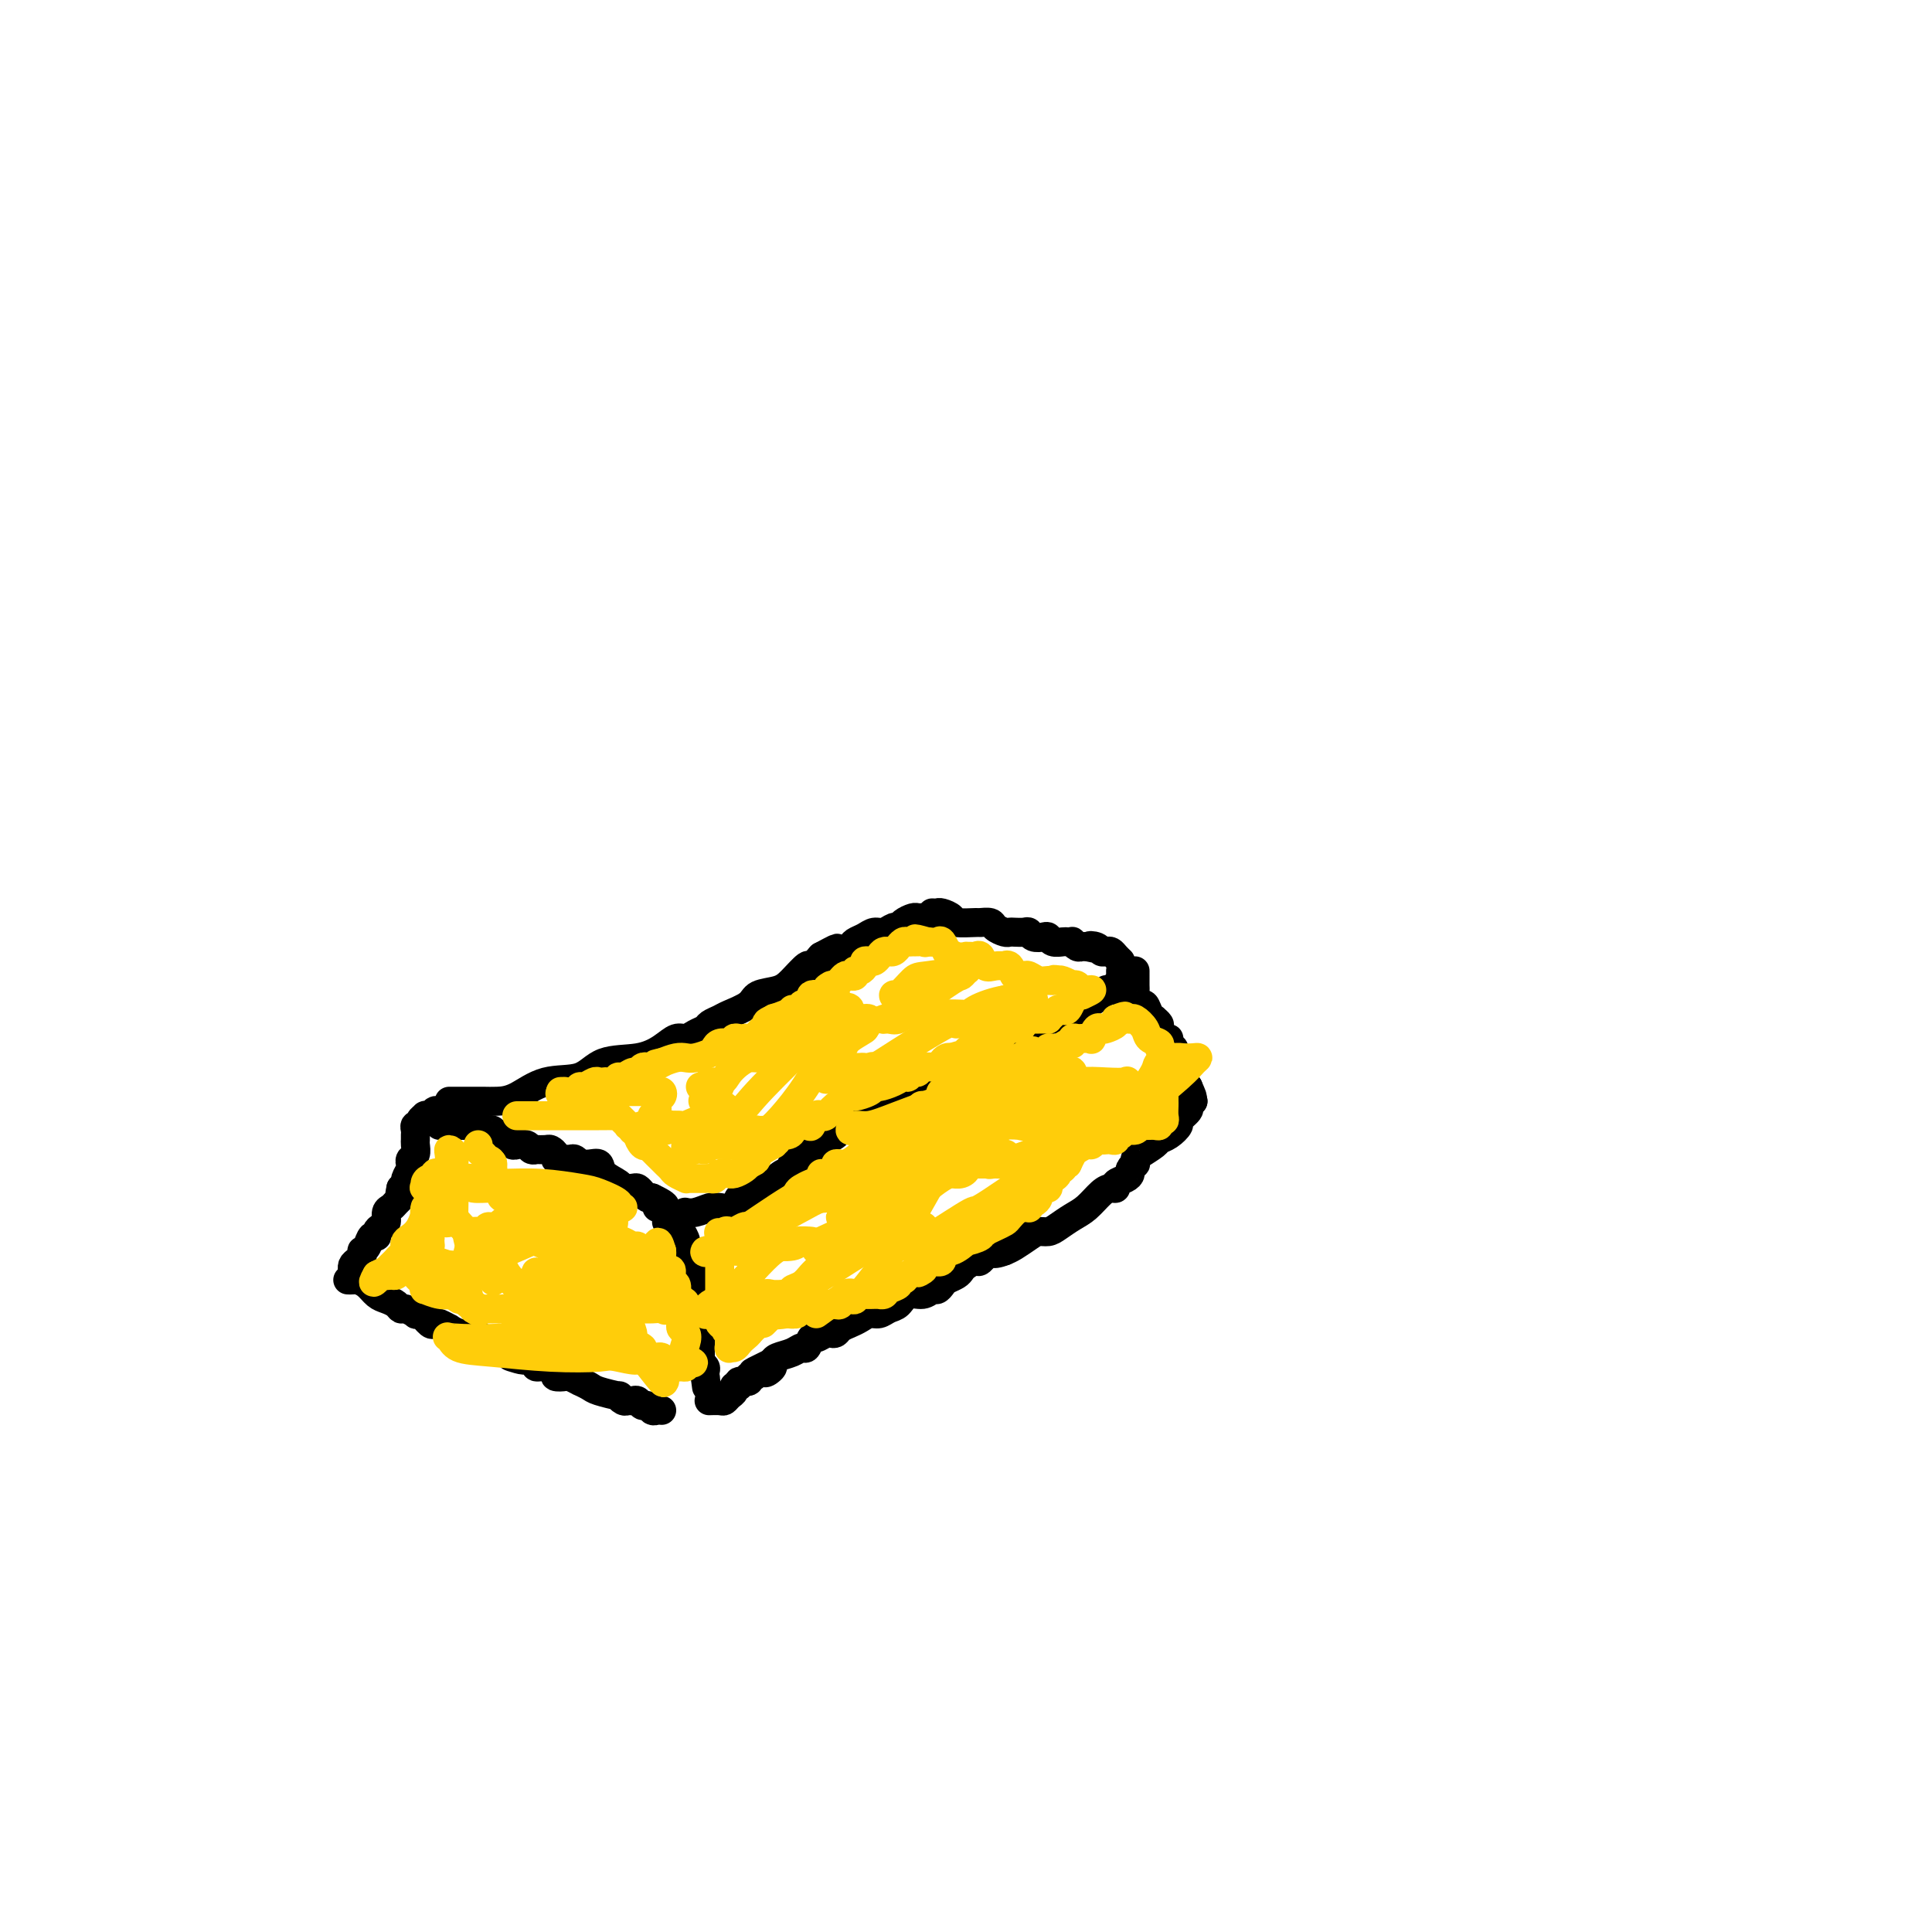 <svg viewBox='0 0 400 400' version='1.1' xmlns='http://www.w3.org/2000/svg' xmlns:xlink='http://www.w3.org/1999/xlink'><g fill='none' stroke='rgb(0,0,0)' stroke-width='6' stroke-linecap='round' stroke-linejoin='round'><path d='M91,233c0.333,0.000 0.666,0.000 1,0c0.334,-0.000 0.668,-0.000 1,0c0.332,0.000 0.663,0.000 1,0c0.337,-0.000 0.682,-0.000 1,0c0.318,0.000 0.611,0.000 1,0c0.389,-0.000 0.874,-0.001 1,0c0.126,0.001 -0.107,0.004 0,0c0.107,-0.004 0.553,-0.015 1,0c0.447,0.015 0.893,0.055 1,0c0.107,-0.055 -0.126,-0.207 0,0c0.126,0.207 0.612,0.773 1,1c0.388,0.227 0.679,0.116 1,0c0.321,-0.116 0.674,-0.237 1,0c0.326,0.237 0.626,0.833 1,1c0.374,0.167 0.821,-0.095 1,0c0.179,0.095 0.089,0.548 0,1'/><path d='M104,236c2.482,0.403 2.189,-0.089 2,0c-0.189,0.089 -0.272,0.760 0,1c0.272,0.240 0.900,0.050 1,0c0.100,-0.050 -0.329,0.039 0,0c0.329,-0.039 1.415,-0.206 2,0c0.585,0.206 0.667,0.787 1,1c0.333,0.213 0.916,0.060 1,0c0.084,-0.060 -0.332,-0.026 0,0c0.332,0.026 1.411,0.045 2,0c0.589,-0.045 0.686,-0.156 1,0c0.314,0.156 0.843,0.577 1,1c0.157,0.423 -0.059,0.849 0,1c0.059,0.151 0.393,0.026 1,0c0.607,-0.026 1.489,0.046 2,0c0.511,-0.046 0.652,-0.210 1,0c0.348,0.210 0.903,0.794 1,1c0.097,0.206 -0.265,0.034 0,0c0.265,-0.034 1.155,0.072 2,0c0.845,-0.072 1.645,-0.320 2,0c0.355,0.320 0.266,1.209 1,2c0.734,0.791 2.291,1.483 3,2c0.709,0.517 0.571,0.860 1,1c0.429,0.140 1.424,0.076 2,0c0.576,-0.076 0.732,-0.165 1,0c0.268,0.165 0.649,0.583 1,1c0.351,0.417 0.672,0.833 1,1c0.328,0.167 0.664,0.083 1,0'/><path d='M135,248c4.964,2.310 1.875,2.083 1,2c-0.875,-0.083 0.464,-0.024 1,0c0.536,0.024 0.268,0.012 0,0'/><path d='M93,228c0.638,0.000 1.276,0.000 2,0c0.724,-0.000 1.536,-0.001 2,0c0.464,0.001 0.582,0.003 1,0c0.418,-0.003 1.136,-0.012 2,0c0.864,0.012 1.873,0.045 3,0c1.127,-0.045 2.373,-0.168 4,-1c1.627,-0.832 3.636,-2.372 6,-3c2.364,-0.628 5.084,-0.344 7,-1c1.916,-0.656 3.027,-2.252 5,-3c1.973,-0.748 4.807,-0.648 7,-1c2.193,-0.352 3.743,-1.155 5,-2c1.257,-0.845 2.220,-1.732 3,-2c0.780,-0.268 1.378,0.083 2,0c0.622,-0.083 1.267,-0.599 2,-1c0.733,-0.401 1.555,-0.688 2,-1c0.445,-0.312 0.512,-0.651 1,-1c0.488,-0.349 1.398,-0.709 2,-1c0.602,-0.291 0.898,-0.513 2,-1c1.102,-0.487 3.010,-1.238 4,-2c0.990,-0.762 1.063,-1.533 2,-2c0.937,-0.467 2.740,-0.628 4,-1c1.260,-0.372 1.977,-0.955 3,-2c1.023,-1.045 2.352,-2.550 3,-3c0.648,-0.450 0.614,0.157 1,0c0.386,-0.157 1.193,-1.079 2,-2'/><path d='M170,198c6.058,-3.266 2.205,-0.931 1,0c-1.205,0.931 0.240,0.457 1,0c0.760,-0.457 0.837,-0.896 1,-1c0.163,-0.104 0.414,0.126 1,0c0.586,-0.126 1.508,-0.607 2,-1c0.492,-0.393 0.555,-0.698 1,-1c0.445,-0.302 1.271,-0.602 2,-1c0.729,-0.398 1.360,-0.894 2,-1c0.640,-0.106 1.288,0.178 2,0c0.712,-0.178 1.486,-0.818 2,-1c0.514,-0.182 0.767,0.095 1,0c0.233,-0.095 0.444,-0.561 1,-1c0.556,-0.439 1.456,-0.850 2,-1c0.544,-0.150 0.734,-0.040 1,0c0.266,0.040 0.610,0.011 1,0c0.390,-0.011 0.826,-0.003 1,0c0.174,0.003 0.087,0.002 0,0'/><path d='M95,230c-0.303,0.000 -0.606,0.000 -1,0c-0.394,-0.000 -0.879,-0.001 -1,0c-0.121,0.001 0.123,0.004 0,0c-0.123,-0.004 -0.611,-0.015 -1,0c-0.389,0.015 -0.677,0.056 -1,0c-0.323,-0.056 -0.679,-0.208 -1,0c-0.321,0.208 -0.607,0.778 -1,1c-0.393,0.222 -0.894,0.097 -1,0c-0.106,-0.097 0.182,-0.167 0,0c-0.182,0.167 -0.833,0.569 -1,1c-0.167,0.431 0.152,0.889 0,1c-0.152,0.111 -0.773,-0.126 -1,0c-0.227,0.126 -0.060,0.615 0,1c0.060,0.385 0.012,0.666 0,1c-0.012,0.334 0.010,0.720 0,1c-0.010,0.280 -0.054,0.455 0,1c0.054,0.545 0.207,1.459 0,2c-0.207,0.541 -0.773,0.708 -1,1c-0.227,0.292 -0.116,0.708 0,1c0.116,0.292 0.237,0.460 0,1c-0.237,0.540 -0.833,1.453 -1,2c-0.167,0.547 0.095,0.728 0,1c-0.095,0.272 -0.548,0.636 -1,1'/><path d='M83,246c-0.570,2.417 0.006,1.961 0,2c-0.006,0.039 -0.593,0.574 -1,1c-0.407,0.426 -0.635,0.744 -1,1c-0.365,0.256 -0.868,0.451 -1,1c-0.132,0.549 0.105,1.452 0,2c-0.105,0.548 -0.553,0.742 -1,1c-0.447,0.258 -0.894,0.581 -1,1c-0.106,0.419 0.129,0.935 0,1c-0.129,0.065 -0.622,-0.319 -1,0c-0.378,0.319 -0.640,1.342 -1,2c-0.360,0.658 -0.818,0.949 -1,1c-0.182,0.051 -0.087,-0.140 0,0c0.087,0.140 0.167,0.612 0,1c-0.167,0.388 -0.581,0.692 -1,1c-0.419,0.308 -0.844,0.621 -1,1c-0.156,0.379 -0.045,0.822 0,1c0.045,0.178 0.022,0.089 0,0'/><path d='M138,253c0.762,0.353 1.524,0.706 2,1c0.476,0.294 0.668,0.531 1,1c0.332,0.469 0.806,1.172 1,2c0.194,0.828 0.108,1.781 0,2c-0.108,0.219 -0.239,-0.295 0,0c0.239,0.295 0.849,1.399 1,2c0.151,0.601 -0.156,0.697 0,1c0.156,0.303 0.774,0.811 1,1c0.226,0.189 0.061,0.058 0,0c-0.061,-0.058 -0.016,-0.043 0,1c0.016,1.043 0.003,3.114 0,4c-0.003,0.886 0.003,0.589 0,1c-0.003,0.411 -0.015,1.531 0,2c0.015,0.469 0.057,0.286 0,1c-0.057,0.714 -0.212,2.324 0,3c0.212,0.676 0.793,0.419 1,1c0.207,0.581 0.041,2.001 0,3c-0.041,0.999 0.041,1.578 0,2c-0.041,0.422 -0.207,0.688 0,1c0.207,0.312 0.788,0.671 1,1c0.212,0.329 0.057,0.627 0,1c-0.057,0.373 -0.016,0.821 0,1c0.016,0.179 0.008,0.090 0,0'/><path d='M146,285c0.500,3.833 0.250,1.917 0,0'/><path d='M72,265c0.357,0.016 0.714,0.032 1,0c0.286,-0.032 0.500,-0.111 1,0c0.500,0.111 1.286,0.412 2,1c0.714,0.588 1.356,1.463 2,2c0.644,0.537 1.291,0.736 2,1c0.709,0.264 1.482,0.593 2,1c0.518,0.407 0.782,0.892 1,1c0.218,0.108 0.391,-0.160 1,0c0.609,0.160 1.655,0.747 2,1c0.345,0.253 -0.011,0.172 0,0c0.011,-0.172 0.389,-0.434 1,0c0.611,0.434 1.455,1.565 2,2c0.545,0.435 0.793,0.173 1,0c0.207,-0.173 0.375,-0.256 1,0c0.625,0.256 1.708,0.852 2,1c0.292,0.148 -0.207,-0.153 0,0c0.207,0.153 1.120,0.758 2,1c0.880,0.242 1.727,0.120 2,0c0.273,-0.120 -0.029,-0.238 0,0c0.029,0.238 0.387,0.834 1,1c0.613,0.166 1.479,-0.096 2,0c0.521,0.096 0.696,0.552 1,1c0.304,0.448 0.736,0.890 1,1c0.264,0.110 0.361,-0.111 1,0c0.639,0.111 1.819,0.556 3,1'/><path d='M106,280c5.208,2.548 1.228,1.417 0,1c-1.228,-0.417 0.296,-0.122 1,0c0.704,0.122 0.586,0.070 1,0c0.414,-0.070 1.359,-0.160 2,0c0.641,0.160 0.979,0.568 1,1c0.021,0.432 -0.274,0.886 0,1c0.274,0.114 1.119,-0.114 2,0c0.881,0.114 1.799,0.571 2,1c0.201,0.429 -0.316,0.832 0,1c0.316,0.168 1.464,0.101 2,0c0.536,-0.101 0.459,-0.234 1,0c0.541,0.234 1.701,0.837 2,1c0.299,0.163 -0.264,-0.115 0,0c0.264,0.115 1.356,0.623 2,1c0.644,0.377 0.841,0.623 2,1c1.159,0.377 3.280,0.886 4,1c0.720,0.114 0.038,-0.167 0,0c-0.038,0.167 0.567,0.781 1,1c0.433,0.219 0.693,0.044 1,0c0.307,-0.044 0.660,0.045 1,0c0.340,-0.045 0.668,-0.222 1,0c0.332,0.222 0.667,0.844 1,1c0.333,0.156 0.664,-0.154 1,0c0.336,0.154 0.679,0.773 1,1c0.321,0.227 0.622,0.061 1,0c0.378,-0.061 0.832,-0.016 1,0c0.168,0.016 0.048,0.005 0,0c-0.048,-0.005 -0.024,-0.002 0,0'/><path d='M142,251c-0.143,-0.031 -0.286,-0.061 0,0c0.286,0.061 1.002,0.215 2,0c0.998,-0.215 2.280,-0.798 3,-1c0.720,-0.202 0.879,-0.024 1,0c0.121,0.024 0.203,-0.106 1,0c0.797,0.106 2.307,0.449 3,0c0.693,-0.449 0.567,-1.689 1,-2c0.433,-0.311 1.425,0.309 2,0c0.575,-0.309 0.733,-1.546 1,-2c0.267,-0.454 0.645,-0.124 1,0c0.355,0.124 0.689,0.041 1,0c0.311,-0.041 0.599,-0.038 1,0c0.401,0.038 0.914,0.113 1,0c0.086,-0.113 -0.254,-0.415 0,-1c0.254,-0.585 1.102,-1.453 2,-2c0.898,-0.547 1.846,-0.773 2,-1c0.154,-0.227 -0.488,-0.456 0,-1c0.488,-0.544 2.104,-1.403 3,-2c0.896,-0.597 1.071,-0.933 1,-1c-0.071,-0.067 -0.387,0.137 0,0c0.387,-0.137 1.477,-0.613 2,-1c0.523,-0.387 0.477,-0.686 1,-1c0.523,-0.314 1.613,-0.644 2,-1c0.387,-0.356 0.071,-0.739 0,-1c-0.071,-0.261 0.105,-0.400 1,-1c0.895,-0.600 2.510,-1.662 3,-2c0.490,-0.338 -0.146,0.046 0,0c0.146,-0.046 1.073,-0.523 2,-1'/><path d='M179,230c3.523,-2.875 2.832,-2.063 3,-2c0.168,0.063 1.196,-0.625 2,-1c0.804,-0.375 1.384,-0.438 2,-1c0.616,-0.562 1.269,-1.623 2,-2c0.731,-0.377 1.540,-0.071 2,0c0.460,0.071 0.570,-0.094 1,0c0.430,0.094 1.180,0.447 2,0c0.820,-0.447 1.710,-1.693 2,-2c0.290,-0.307 -0.022,0.325 0,0c0.022,-0.325 0.377,-1.607 1,-2c0.623,-0.393 1.514,0.102 2,0c0.486,-0.102 0.567,-0.800 1,-1c0.433,-0.200 1.219,0.100 2,0c0.781,-0.100 1.556,-0.600 2,-1c0.444,-0.400 0.557,-0.699 1,-1c0.443,-0.301 1.218,-0.603 2,-1c0.782,-0.397 1.572,-0.890 2,-1c0.428,-0.110 0.495,0.164 1,0c0.505,-0.164 1.449,-0.765 2,-1c0.551,-0.235 0.711,-0.105 1,0c0.289,0.105 0.707,0.186 1,0c0.293,-0.186 0.460,-0.638 1,-1c0.540,-0.362 1.453,-0.632 2,-1c0.547,-0.368 0.729,-0.833 1,-1c0.271,-0.167 0.632,-0.034 1,0c0.368,0.034 0.742,-0.029 1,0c0.258,0.029 0.399,0.152 1,0c0.601,-0.152 1.662,-0.579 2,-1c0.338,-0.421 -0.046,-0.834 0,-1c0.046,-0.166 0.523,-0.083 1,0'/><path d='M223,209c6.907,-3.431 2.176,-1.508 1,-1c-1.176,0.508 1.204,-0.399 2,-1c0.796,-0.601 0.007,-0.897 0,-1c-0.007,-0.103 0.769,-0.014 1,0c0.231,0.014 -0.082,-0.048 0,0c0.082,0.048 0.561,0.205 1,0c0.439,-0.205 0.840,-0.773 1,-1c0.160,-0.227 0.080,-0.114 0,0'/><path d='M193,189c0.370,0.022 0.741,0.044 1,0c0.259,-0.044 0.407,-0.155 1,0c0.593,0.155 1.630,0.577 2,1c0.370,0.423 0.073,0.848 1,1c0.927,0.152 3.078,0.030 4,0c0.922,-0.030 0.614,0.030 1,0c0.386,-0.030 1.464,-0.152 2,0c0.536,0.152 0.528,0.577 1,1c0.472,0.423 1.422,0.844 2,1c0.578,0.156 0.784,0.045 1,0c0.216,-0.045 0.443,-0.026 1,0c0.557,0.026 1.445,0.059 2,0c0.555,-0.059 0.778,-0.208 1,0c0.222,0.208 0.445,0.774 1,1c0.555,0.226 1.444,0.113 2,0c0.556,-0.113 0.780,-0.226 1,0c0.220,0.226 0.436,0.792 1,1c0.564,0.208 1.475,0.060 2,0c0.525,-0.060 0.666,-0.030 1,0c0.334,0.030 0.863,0.061 1,0c0.137,-0.061 -0.118,-0.212 0,0c0.118,0.212 0.609,0.788 1,1c0.391,0.212 0.683,0.061 1,0c0.317,-0.061 0.658,-0.030 1,0'/><path d='M225,196c5.129,1.099 1.952,0.346 1,0c-0.952,-0.346 0.322,-0.286 1,0c0.678,0.286 0.760,0.798 1,1c0.240,0.202 0.639,0.093 1,0c0.361,-0.093 0.684,-0.169 1,0c0.316,0.169 0.623,0.584 1,1c0.377,0.416 0.822,0.833 1,1c0.178,0.167 0.089,0.083 0,0'/><path d='M232,201c0.008,0.447 0.016,0.894 0,1c-0.016,0.106 -0.057,-0.129 0,0c0.057,0.129 0.211,0.623 0,1c-0.211,0.377 -0.789,0.637 -1,1c-0.211,0.363 -0.057,0.828 0,1c0.057,0.172 0.016,0.049 0,0c-0.016,-0.049 -0.008,-0.025 0,0'/><path d='M235,201c-0.000,0.476 -0.001,0.952 0,1c0.001,0.048 0.003,-0.333 0,0c-0.003,0.333 -0.012,1.380 0,2c0.012,0.620 0.044,0.814 0,1c-0.044,0.186 -0.166,0.366 0,1c0.166,0.634 0.618,1.724 1,2c0.382,0.276 0.695,-0.263 1,0c0.305,0.263 0.603,1.326 1,2c0.397,0.674 0.894,0.959 1,1c0.106,0.041 -0.178,-0.162 0,0c0.178,0.162 0.817,0.687 1,1c0.183,0.313 -0.091,0.413 0,1c0.091,0.587 0.546,1.663 1,2c0.454,0.337 0.906,-0.063 1,0c0.094,0.063 -0.171,0.591 0,1c0.171,0.409 0.777,0.700 1,1c0.223,0.300 0.064,0.609 0,1c-0.064,0.391 -0.031,0.864 0,1c0.031,0.136 0.060,-0.065 0,0c-0.060,0.065 -0.209,0.395 0,1c0.209,0.605 0.777,1.485 1,2c0.223,0.515 0.101,0.664 0,1c-0.101,0.336 -0.181,0.860 0,1c0.181,0.140 0.623,-0.103 1,0c0.377,0.103 0.688,0.551 1,1'/><path d='M246,225c1.718,3.895 0.512,1.632 0,1c-0.512,-0.632 -0.330,0.368 0,1c0.330,0.632 0.809,0.895 1,1c0.191,0.105 0.096,0.053 0,0'/><path d='M247,228c-0.487,0.366 -0.973,0.732 -1,1c-0.027,0.268 0.406,0.439 0,1c-0.406,0.561 -1.651,1.511 -2,2c-0.349,0.489 0.197,0.516 0,1c-0.197,0.484 -1.139,1.425 -2,2c-0.861,0.575 -1.643,0.785 -2,1c-0.357,0.215 -0.291,0.435 -1,1c-0.709,0.565 -2.194,1.475 -3,2c-0.806,0.525 -0.934,0.665 -1,1c-0.066,0.335 -0.072,0.863 0,1c0.072,0.137 0.222,-0.118 0,0c-0.222,0.118 -0.815,0.610 -1,1c-0.185,0.390 0.039,0.679 0,1c-0.039,0.321 -0.341,0.676 -1,1c-0.659,0.324 -1.674,0.618 -2,1c-0.326,0.382 0.037,0.850 0,1c-0.037,0.150 -0.475,-0.020 -1,0c-0.525,0.020 -1.138,0.230 -2,1c-0.862,0.770 -1.974,2.101 -3,3c-1.026,0.899 -1.964,1.367 -3,2c-1.036,0.633 -2.168,1.430 -3,2c-0.832,0.570 -1.364,0.912 -2,1c-0.636,0.088 -1.377,-0.080 -2,0c-0.623,0.080 -1.129,0.406 -2,1c-0.871,0.594 -2.106,1.455 -3,2c-0.894,0.545 -1.447,0.772 -2,1'/><path d='M208,259c-3.197,1.267 -2.688,-0.064 -3,0c-0.312,0.064 -1.445,1.523 -2,2c-0.555,0.477 -0.534,-0.027 -1,0c-0.466,0.027 -1.420,0.584 -2,1c-0.580,0.416 -0.785,0.690 -1,1c-0.215,0.310 -0.438,0.656 -1,1c-0.562,0.344 -1.462,0.685 -2,1c-0.538,0.315 -0.714,0.604 -1,1c-0.286,0.396 -0.681,0.897 -1,1c-0.319,0.103 -0.561,-0.194 -1,0c-0.439,0.194 -1.076,0.879 -2,1c-0.924,0.121 -2.134,-0.322 -3,0c-0.866,0.322 -1.387,1.410 -2,2c-0.613,0.590 -1.319,0.683 -2,1c-0.681,0.317 -1.338,0.858 -2,1c-0.662,0.142 -1.329,-0.116 -2,0c-0.671,0.116 -1.346,0.606 -2,1c-0.654,0.394 -1.288,0.693 -2,1c-0.712,0.307 -1.504,0.623 -2,1c-0.496,0.377 -0.696,0.817 -1,1c-0.304,0.183 -0.711,0.109 -1,0c-0.289,-0.109 -0.458,-0.254 -1,0c-0.542,0.254 -1.456,0.908 -2,1c-0.544,0.092 -0.716,-0.379 -1,0c-0.284,0.379 -0.678,1.607 -1,2c-0.322,0.393 -0.571,-0.049 -1,0c-0.429,0.049 -1.039,0.590 -2,1c-0.961,0.410 -2.275,0.689 -3,1c-0.725,0.311 -0.863,0.656 -1,1'/><path d='M160,282c-7.665,3.725 -2.827,1.538 -1,1c1.827,-0.538 0.643,0.573 0,1c-0.643,0.427 -0.745,0.171 -1,0c-0.255,-0.171 -0.665,-0.257 -1,0c-0.335,0.257 -0.596,0.858 -1,1c-0.404,0.142 -0.949,-0.173 -1,0c-0.051,0.173 0.394,0.834 0,1c-0.394,0.166 -1.625,-0.163 -2,0c-0.375,0.163 0.106,0.818 0,1c-0.106,0.182 -0.801,-0.109 -1,0c-0.199,0.109 0.097,0.618 0,1c-0.097,0.382 -0.587,0.638 -1,1c-0.413,0.362 -0.750,0.829 -1,1c-0.250,0.171 -0.413,0.046 -1,0c-0.587,-0.046 -1.596,-0.013 -2,0c-0.404,0.013 -0.202,0.007 0,0'/></g>
<g fill='none' stroke='rgb(255,205,10)' stroke-width='6' stroke-linecap='round' stroke-linejoin='round'><path d='M97,259c0.257,1.214 0.514,2.428 1,3c0.486,0.572 1.202,0.502 2,1c0.798,0.498 1.678,1.566 2,2c0.322,0.434 0.087,0.236 0,0c-0.087,-0.236 -0.027,-0.509 0,-1c0.027,-0.491 0.021,-1.200 0,-3c-0.021,-1.800 -0.058,-4.689 0,-6c0.058,-1.311 0.212,-1.042 0,-1c-0.212,0.042 -0.790,-0.144 -1,0c-0.210,0.144 -0.053,0.617 0,1c0.053,0.383 0.001,0.675 0,1c-0.001,0.325 0.049,0.683 0,1c-0.049,0.317 -0.197,0.593 0,1c0.197,0.407 0.738,0.946 1,1c0.262,0.054 0.246,-0.377 0,-1c-0.246,-0.623 -0.720,-1.437 -1,-2c-0.280,-0.563 -0.366,-0.875 -1,-1c-0.634,-0.125 -1.817,-0.062 -3,0'/><path d='M97,255c-0.627,-0.103 -0.194,1.139 0,2c0.194,0.861 0.151,1.342 0,2c-0.151,0.658 -0.409,1.493 0,2c0.409,0.507 1.483,0.686 2,1c0.517,0.314 0.475,0.763 0,1c-0.475,0.237 -1.385,0.263 -2,0c-0.615,-0.263 -0.937,-0.814 -2,-1c-1.063,-0.186 -2.869,-0.006 -4,0c-1.131,0.006 -1.589,-0.163 -2,0c-0.411,0.163 -0.776,0.656 -1,1c-0.224,0.344 -0.308,0.537 0,1c0.308,0.463 1.006,1.196 2,2c0.994,0.804 2.283,1.680 3,2c0.717,0.320 0.862,0.086 1,0c0.138,-0.086 0.268,-0.023 1,0c0.732,0.023 2.066,0.007 2,0c-0.066,-0.007 -1.533,-0.003 -3,0'/><path d='M94,268c-0.959,0.061 -1.858,0.212 -3,0c-1.142,-0.212 -2.528,-0.789 -3,-1c-0.472,-0.211 -0.030,-0.056 0,0c0.030,0.056 -0.353,0.015 0,0c0.353,-0.015 1.440,-0.003 2,0c0.560,0.003 0.593,-0.001 1,0c0.407,0.001 1.189,0.009 1,0c-0.189,-0.009 -1.348,-0.034 -2,0c-0.652,0.034 -0.796,0.128 -1,0c-0.204,-0.128 -0.467,-0.478 -1,-1c-0.533,-0.522 -1.336,-1.218 -2,-2c-0.664,-0.782 -1.190,-1.652 -1,-2c0.190,-0.348 1.095,-0.174 2,0'/><path d='M87,262c0.254,-0.770 2.888,-0.195 4,0c1.112,0.195 0.701,0.010 1,0c0.299,-0.010 1.306,0.155 1,0c-0.306,-0.155 -1.927,-0.630 -3,-1c-1.073,-0.370 -1.598,-0.635 -2,-1c-0.402,-0.365 -0.681,-0.830 -1,-1c-0.319,-0.170 -0.676,-0.044 -1,0c-0.324,0.044 -0.613,0.008 -1,0c-0.387,-0.008 -0.870,0.013 -1,0c-0.130,-0.013 0.094,-0.059 1,0c0.906,0.059 2.492,0.222 3,0c0.508,-0.222 -0.064,-0.829 0,-1c0.064,-0.171 0.763,0.095 1,0c0.237,-0.095 0.012,-0.551 0,-1c-0.012,-0.449 0.189,-0.890 0,-1c-0.189,-0.110 -0.768,0.111 -1,0c-0.232,-0.111 -0.116,-0.556 0,-1'/><path d='M88,255c0.460,-0.834 0.110,-0.920 0,-1c-0.110,-0.080 0.021,-0.156 0,-1c-0.021,-0.844 -0.194,-2.458 0,-3c0.194,-0.542 0.756,-0.012 1,0c0.244,0.012 0.170,-0.492 0,-1c-0.170,-0.508 -0.435,-1.018 0,-1c0.435,0.018 1.571,0.565 2,1c0.429,0.435 0.153,0.757 0,1c-0.153,0.243 -0.181,0.405 0,1c0.181,0.595 0.570,1.622 1,2c0.430,0.378 0.900,0.107 1,0c0.100,-0.107 -0.169,-0.051 0,0c0.169,0.051 0.777,0.095 1,0c0.223,-0.095 0.060,-0.330 0,-1c-0.060,-0.670 -0.016,-1.776 0,-3c0.016,-1.224 0.004,-2.565 0,-3c-0.004,-0.435 -0.001,0.037 0,0c0.001,-0.037 0.000,-0.582 0,-1c-0.000,-0.418 -0.000,-0.709 0,-1'/><path d='M94,244c0.293,-1.969 0.026,-2.391 0,-3c-0.026,-0.609 0.188,-1.405 0,-2c-0.188,-0.595 -0.779,-0.990 -1,-1c-0.221,-0.010 -0.073,0.365 0,1c0.073,0.635 0.071,1.531 0,2c-0.071,0.469 -0.211,0.511 0,1c0.211,0.489 0.775,1.425 1,2c0.225,0.575 0.113,0.787 0,1'/><path d='M94,245c-0.089,1.071 -0.811,0.249 -1,0c-0.189,-0.249 0.156,0.075 0,0c-0.156,-0.075 -0.811,-0.550 -1,-1c-0.189,-0.450 0.089,-0.876 0,-1c-0.089,-0.124 -0.544,0.055 -1,0c-0.456,-0.055 -0.911,-0.345 -1,0c-0.089,0.345 0.189,1.324 0,2c-0.189,0.676 -0.845,1.049 -1,1c-0.155,-0.049 0.190,-0.522 0,1c-0.190,1.522 -0.916,5.038 -2,7c-1.084,1.962 -2.528,2.371 -3,3c-0.472,0.629 0.028,1.479 0,2c-0.028,0.521 -0.582,0.714 -1,1c-0.418,0.286 -0.699,0.664 -1,1c-0.301,0.336 -0.622,0.629 -1,1c-0.378,0.371 -0.813,0.821 -1,1c-0.187,0.179 -0.127,0.087 0,0c0.127,-0.087 0.322,-0.168 0,0c-0.322,0.168 -1.161,0.584 -2,1'/><path d='M78,264c-1.678,2.938 0.128,0.784 1,0c0.872,-0.784 0.811,-0.196 1,0c0.189,0.196 0.627,0.000 1,0c0.373,-0.000 0.681,0.195 1,0c0.319,-0.195 0.649,-0.781 1,-1c0.351,-0.219 0.724,-0.071 1,0c0.276,0.071 0.455,0.065 1,0c0.545,-0.065 1.455,-0.189 2,0c0.545,0.189 0.723,0.692 1,1c0.277,0.308 0.653,0.421 1,1c0.347,0.579 0.667,1.623 1,2c0.333,0.377 0.681,0.086 1,0c0.319,-0.086 0.610,0.034 1,0c0.390,-0.034 0.878,-0.220 1,0c0.122,0.220 -0.122,0.848 0,1c0.122,0.152 0.611,-0.170 1,0c0.389,0.170 0.679,0.833 1,1c0.321,0.167 0.674,-0.161 1,0c0.326,0.161 0.626,0.813 1,1c0.374,0.187 0.821,-0.089 1,0c0.179,0.089 0.089,0.545 0,1'/><path d='M98,271c1.879,1.238 1.077,0.332 1,0c-0.077,-0.332 0.571,-0.089 1,0c0.429,0.089 0.638,0.024 1,0c0.362,-0.024 0.875,-0.007 1,0c0.125,0.007 -0.139,0.006 0,0c0.139,-0.006 0.681,-0.016 1,0c0.319,0.016 0.414,0.057 1,0c0.586,-0.057 1.663,-0.211 2,0c0.337,0.211 -0.065,0.789 0,1c0.065,0.211 0.596,0.057 1,0c0.404,-0.057 0.681,-0.016 1,0c0.319,0.016 0.679,0.008 1,0c0.321,-0.008 0.601,-0.017 1,0c0.399,0.017 0.915,0.060 1,0c0.085,-0.060 -0.262,-0.222 0,0c0.262,0.222 1.131,0.829 2,1c0.869,0.171 1.737,-0.094 2,0c0.263,0.094 -0.080,0.547 0,1c0.080,0.453 0.582,0.905 1,1c0.418,0.095 0.752,-0.168 1,0c0.248,0.168 0.409,0.767 1,1c0.591,0.233 1.611,0.101 2,0c0.389,-0.101 0.145,-0.171 0,0c-0.145,0.171 -0.193,0.585 0,1c0.193,0.415 0.627,0.833 1,1c0.373,0.167 0.687,0.084 1,0'/><path d='M122,278c3.875,1.023 1.562,0.082 1,0c-0.562,-0.082 0.628,0.696 1,1c0.372,0.304 -0.073,0.134 0,0c0.073,-0.134 0.664,-0.232 1,0c0.336,0.232 0.418,0.793 1,1c0.582,0.207 1.665,0.059 2,0c0.335,-0.059 -0.079,-0.030 0,0c0.079,0.030 0.651,0.061 1,0c0.349,-0.061 0.475,-0.212 1,0c0.525,0.212 1.450,0.789 2,1c0.550,0.211 0.725,0.056 1,0c0.275,-0.056 0.651,-0.012 1,0c0.349,0.012 0.670,-0.007 1,0c0.330,0.007 0.669,0.040 1,0c0.331,-0.040 0.653,-0.154 1,0c0.347,0.154 0.720,0.574 1,1c0.280,0.426 0.467,0.856 1,1c0.533,0.144 1.413,0.000 2,0c0.587,-0.000 0.882,0.143 1,0c0.118,-0.143 0.059,-0.571 0,-1'/><path d='M142,282c3.098,0.545 0.844,-0.091 0,-1c-0.844,-0.909 -0.279,-2.089 0,-3c0.279,-0.911 0.272,-1.554 0,-2c-0.272,-0.446 -0.809,-0.697 -1,-1c-0.191,-0.303 -0.037,-0.658 0,-1c0.037,-0.342 -0.043,-0.669 0,-1c0.043,-0.331 0.207,-0.665 0,-1c-0.207,-0.335 -0.787,-0.671 -1,-1c-0.213,-0.329 -0.061,-0.650 0,-1c0.061,-0.350 0.031,-0.728 0,-1c-0.031,-0.272 -0.064,-0.436 0,-1c0.064,-0.564 0.224,-1.526 0,-2c-0.224,-0.474 -0.830,-0.459 -1,-1c-0.170,-0.541 0.098,-1.637 0,-2c-0.098,-0.363 -0.562,0.006 -1,0c-0.438,-0.006 -0.849,-0.386 -1,-1c-0.151,-0.614 -0.043,-1.461 0,-2c0.043,-0.539 0.022,-0.769 0,-1'/><path d='M137,259c-1.013,-3.558 -1.045,-0.952 -1,0c0.045,0.952 0.166,0.251 0,0c-0.166,-0.251 -0.621,-0.052 -1,0c-0.379,0.052 -0.682,-0.042 -1,0c-0.318,0.042 -0.649,0.222 -1,0c-0.351,-0.222 -0.720,-0.844 -1,-1c-0.280,-0.156 -0.471,0.154 -1,0c-0.529,-0.154 -1.397,-0.773 -2,-1c-0.603,-0.227 -0.940,-0.061 -1,0c-0.060,0.061 0.156,0.016 0,0c-0.156,-0.016 -0.685,-0.004 -1,0c-0.315,0.004 -0.418,-0.002 -1,0c-0.582,0.002 -1.644,0.011 -2,0c-0.356,-0.011 -0.007,-0.040 0,0c0.007,0.040 -0.327,0.151 -1,0c-0.673,-0.151 -1.686,-0.562 -2,-1c-0.314,-0.438 0.070,-0.901 0,-1c-0.070,-0.099 -0.596,0.166 -1,0c-0.404,-0.166 -0.687,-0.762 -1,-1c-0.313,-0.238 -0.657,-0.119 -1,0'/><path d='M118,254c-2.911,-1.012 -0.688,-1.042 0,-1c0.688,0.042 -0.158,0.154 -1,0c-0.842,-0.154 -1.678,-0.576 -2,-1c-0.322,-0.424 -0.129,-0.850 0,-1c0.129,-0.150 0.196,-0.025 0,0c-0.196,0.025 -0.654,-0.049 -1,0c-0.346,0.049 -0.580,0.223 -1,0c-0.420,-0.223 -1.025,-0.843 -2,-1c-0.975,-0.157 -2.320,0.148 -3,0c-0.680,-0.148 -0.694,-0.747 -1,-1c-0.306,-0.253 -0.905,-0.158 -1,0c-0.095,0.158 0.314,0.378 0,0c-0.314,-0.378 -1.352,-1.355 -2,-2c-0.648,-0.645 -0.906,-0.957 -2,-1c-1.094,-0.043 -3.023,0.185 -4,0c-0.977,-0.185 -1.003,-0.782 -1,-1c0.003,-0.218 0.035,-0.055 0,0c-0.035,0.055 -0.135,0.003 1,0c1.135,-0.003 3.507,0.044 6,0c2.493,-0.044 5.108,-0.180 8,0c2.892,0.180 6.062,0.674 8,1c1.938,0.326 2.644,0.482 4,1c1.356,0.518 3.364,1.396 4,2c0.636,0.604 -0.098,0.932 0,1c0.098,0.068 1.028,-0.123 1,0c-0.028,0.123 -1.014,0.562 -2,1'/><path d='M127,251c-0.203,0.804 -4.212,0.313 -8,0c-3.788,-0.313 -7.357,-0.449 -10,-1c-2.643,-0.551 -4.361,-1.517 -5,-2c-0.639,-0.483 -0.198,-0.484 2,0c2.198,0.484 6.152,1.453 9,2c2.848,0.547 4.589,0.672 6,1c1.411,0.328 2.491,0.860 3,1c0.509,0.140 0.448,-0.112 1,0c0.552,0.112 1.718,0.588 2,1c0.282,0.412 -0.321,0.760 -1,1c-0.679,0.240 -1.435,0.372 -4,1c-2.565,0.628 -6.940,1.753 -9,2c-2.060,0.247 -1.807,-0.384 -3,0c-1.193,0.384 -3.833,1.783 -5,2c-1.167,0.217 -0.860,-0.748 -1,0c-0.140,0.748 -0.725,3.209 2,6c2.725,2.791 8.761,5.913 13,8c4.239,2.087 6.680,3.139 9,4c2.320,0.861 4.520,1.532 5,2c0.480,0.468 -0.760,0.734 -2,1'/><path d='M131,280c3.313,2.551 -0.905,1.428 -3,1c-2.095,-0.428 -2.067,-0.161 -4,0c-1.933,0.161 -5.829,0.215 -10,0c-4.171,-0.215 -8.618,-0.697 -12,-1c-3.382,-0.303 -5.698,-0.425 -7,-1c-1.302,-0.575 -1.589,-1.603 -2,-2c-0.411,-0.397 -0.947,-0.162 1,0c1.947,0.162 6.378,0.251 10,0c3.622,-0.251 6.434,-0.841 8,-1c1.566,-0.159 1.886,0.113 2,0c0.114,-0.113 0.023,-0.612 0,-1c-0.023,-0.388 0.022,-0.663 -2,-3c-2.022,-2.337 -6.112,-6.734 -10,-11c-3.888,-4.266 -7.576,-8.401 -10,-11c-2.424,-2.599 -3.585,-3.663 -4,-4c-0.415,-0.337 -0.084,0.052 0,0c0.084,-0.052 -0.079,-0.546 0,-1c0.079,-0.454 0.401,-0.870 1,-1c0.599,-0.130 1.476,0.025 3,0c1.524,-0.025 3.694,-0.232 6,0c2.306,0.232 4.748,0.902 7,2c2.252,1.098 4.315,2.624 6,4c1.685,1.376 2.992,2.601 4,3c1.008,0.399 1.717,-0.029 2,0c0.283,0.029 0.142,0.514 0,1'/><path d='M117,254c3.000,1.816 0.999,1.358 -1,1c-1.999,-0.358 -3.997,-0.614 -5,-1c-1.003,-0.386 -1.011,-0.901 -1,-1c0.011,-0.099 0.042,0.219 1,0c0.958,-0.219 2.844,-0.975 6,0c3.156,0.975 7.581,3.683 11,6c3.419,2.317 5.831,4.245 8,6c2.169,1.755 4.093,3.339 5,4c0.907,0.661 0.795,0.401 1,1c0.205,0.599 0.728,2.056 0,2c-0.728,-0.056 -2.706,-1.627 -4,-2c-1.294,-0.373 -1.904,0.450 -3,0c-1.096,-0.450 -2.678,-2.173 -4,-3c-1.322,-0.827 -2.386,-0.757 -3,-1c-0.614,-0.243 -0.780,-0.799 -1,-1c-0.220,-0.201 -0.494,-0.048 -1,0c-0.506,0.048 -1.243,-0.009 -1,0c0.243,0.009 1.467,0.085 2,0c0.533,-0.085 0.374,-0.331 1,0c0.626,0.331 2.036,1.237 2,1c-0.036,-0.237 -1.518,-1.619 -3,-3'/><path d='M127,263c-1.951,-1.789 -7.830,-5.263 -12,-7c-4.170,-1.737 -6.632,-1.738 -8,-2c-1.368,-0.262 -1.644,-0.784 -2,-1c-0.356,-0.216 -0.794,-0.127 -1,0c-0.206,0.127 -0.182,0.293 1,1c1.182,0.707 3.522,1.955 6,3c2.478,1.045 5.095,1.887 7,3c1.905,1.113 3.099,2.498 4,3c0.901,0.502 1.510,0.120 2,0c0.490,-0.120 0.861,0.020 1,0c0.139,-0.020 0.048,-0.202 0,0c-0.048,0.202 -0.051,0.788 0,1c0.051,0.212 0.155,0.051 -1,0c-1.155,-0.051 -3.570,0.009 -6,0c-2.430,-0.009 -4.877,-0.087 -6,0c-1.123,0.087 -0.923,0.339 -1,0c-0.077,-0.339 -0.429,-1.268 1,0c1.429,1.268 4.641,4.732 7,7c2.359,2.268 3.866,3.342 5,4c1.134,0.658 1.895,0.902 2,1c0.105,0.098 -0.448,0.049 -1,0'/><path d='M125,276c0.424,0.955 -5.015,-2.658 -8,-5c-2.985,-2.342 -3.515,-3.412 -4,-4c-0.485,-0.588 -0.925,-0.693 -1,-1c-0.075,-0.307 0.213,-0.814 1,-1c0.787,-0.186 2.071,-0.050 3,0c0.929,0.050 1.503,0.013 3,0c1.497,-0.013 3.918,-0.004 5,0c1.082,0.004 0.827,0.002 1,0c0.173,-0.002 0.776,-0.005 1,0c0.224,0.005 0.068,0.016 -1,0c-1.068,-0.016 -3.049,-0.061 -4,0c-0.951,0.061 -0.871,0.228 -1,0c-0.129,-0.228 -0.468,-0.851 1,1c1.468,1.851 4.744,6.177 7,9c2.256,2.823 3.492,4.145 5,6c1.508,1.855 3.288,4.244 4,5c0.712,0.756 0.356,-0.122 0,-1'/><path d='M137,285c1.982,2.714 -1.062,-0.503 -3,-3c-1.938,-2.497 -2.769,-4.276 -3,-5c-0.231,-0.724 0.137,-0.394 0,-1c-0.137,-0.606 -0.780,-2.148 -1,-3c-0.220,-0.852 -0.018,-1.013 0,-1c0.018,0.013 -0.147,0.200 0,0c0.147,-0.200 0.606,-0.786 1,-1c0.394,-0.214 0.722,-0.054 1,0c0.278,0.054 0.505,0.004 1,0c0.495,-0.004 1.259,0.037 2,0c0.741,-0.037 1.460,-0.154 2,0c0.540,0.154 0.902,0.577 1,0c0.098,-0.577 -0.068,-2.154 -1,-3c-0.932,-0.846 -2.631,-0.962 -4,-1c-1.369,-0.038 -2.407,0.002 -3,0c-0.593,-0.002 -0.739,-0.045 -1,0c-0.261,0.045 -0.637,0.178 -1,0c-0.363,-0.178 -0.713,-0.666 -1,-1c-0.287,-0.334 -0.510,-0.512 -1,-1c-0.490,-0.488 -1.247,-1.285 -2,-2c-0.753,-0.715 -1.501,-1.347 -2,-2c-0.499,-0.653 -0.750,-1.326 -1,-2'/><path d='M121,259c-1.061,-1.727 -0.714,-2.543 -1,-3c-0.286,-0.457 -1.204,-0.553 -2,-1c-0.796,-0.447 -1.469,-1.243 -2,-2c-0.531,-0.757 -0.921,-1.475 -1,-2c-0.079,-0.525 0.153,-0.858 0,-1c-0.153,-0.142 -0.690,-0.093 -1,0c-0.310,0.093 -0.393,0.231 -1,0c-0.607,-0.231 -1.740,-0.831 -2,-1c-0.260,-0.169 0.352,0.095 0,0c-0.352,-0.095 -1.667,-0.547 -2,-1c-0.333,-0.453 0.317,-0.906 0,-1c-0.317,-0.094 -1.600,0.171 -2,0c-0.400,-0.171 0.082,-0.778 0,-1c-0.082,-0.222 -0.730,-0.059 -1,0c-0.270,0.059 -0.162,0.013 0,0c0.162,-0.013 0.379,0.007 0,0c-0.379,-0.007 -1.356,-0.042 -2,0c-0.644,0.042 -0.957,0.162 -1,0c-0.043,-0.162 0.185,-0.604 0,-1c-0.185,-0.396 -0.781,-0.745 -1,-1c-0.219,-0.255 -0.059,-0.415 0,-1c0.059,-0.585 0.017,-1.596 0,-2c-0.017,-0.404 -0.008,-0.202 0,0'/><path d='M102,241c-0.337,-0.951 -0.679,-0.829 -1,-1c-0.321,-0.171 -0.622,-0.633 -1,-1c-0.378,-0.367 -0.832,-0.637 -1,-1c-0.168,-0.363 -0.048,-0.818 0,-1c0.048,-0.182 0.024,-0.091 0,0'/><path d='M207,241c-0.818,-0.000 -1.636,-0.001 -2,0c-0.364,0.001 -0.273,0.003 -1,0c-0.727,-0.003 -2.272,-0.011 -4,0c-1.728,0.011 -3.640,0.042 -5,0c-1.360,-0.042 -2.169,-0.158 -3,0c-0.831,0.158 -1.685,0.588 -2,1c-0.315,0.412 -0.093,0.804 0,1c0.093,0.196 0.056,0.197 1,0c0.944,-0.197 2.868,-0.590 4,-1c1.132,-0.410 1.473,-0.835 2,-1c0.527,-0.165 1.239,-0.068 1,0c-0.239,0.068 -1.428,0.109 -2,0c-0.572,-0.109 -0.526,-0.367 -2,0c-1.474,0.367 -4.470,1.361 -6,2c-1.530,0.639 -1.596,0.924 -2,1c-0.404,0.076 -1.147,-0.056 -1,0c0.147,0.056 1.185,0.302 3,0c1.815,-0.302 4.408,-1.151 7,-2'/><path d='M195,242c2.920,-0.413 5.219,-0.446 7,-1c1.781,-0.554 3.045,-1.628 4,-2c0.955,-0.372 1.603,-0.042 2,0c0.397,0.042 0.544,-0.202 -1,0c-1.544,0.202 -4.777,0.851 -8,2c-3.223,1.149 -6.435,2.797 -10,5c-3.565,2.203 -7.483,4.962 -11,7c-3.517,2.038 -6.635,3.356 -8,4c-1.365,0.644 -0.979,0.615 -1,1c-0.021,0.385 -0.449,1.185 1,1c1.449,-0.185 4.774,-1.356 7,-2c2.226,-0.644 3.354,-0.762 5,-1c1.646,-0.238 3.809,-0.595 5,-1c1.191,-0.405 1.410,-0.857 2,-1c0.590,-0.143 1.551,0.024 2,0c0.449,-0.024 0.387,-0.237 -1,0c-1.387,0.237 -4.098,0.925 -8,3c-3.902,2.075 -8.994,5.535 -13,8c-4.006,2.465 -6.925,3.933 -9,5c-2.075,1.067 -3.307,1.733 -3,2c0.307,0.267 2.154,0.133 4,0'/><path d='M161,272c1.006,0.004 1.521,0.015 2,0c0.479,-0.015 0.921,-0.058 1,0c0.079,0.058 -0.205,0.215 0,0c0.205,-0.215 0.899,-0.801 1,-1c0.101,-0.199 -0.393,-0.012 -1,0c-0.607,0.012 -1.329,-0.151 -2,0c-0.671,0.151 -1.293,0.618 -2,1c-0.707,0.382 -1.499,0.680 -2,1c-0.501,0.320 -0.712,0.663 -1,1c-0.288,0.337 -0.654,0.668 -1,1c-0.346,0.332 -0.673,0.666 -1,1'/><path d='M155,276c-1.345,0.570 -0.206,-0.005 0,0c0.206,0.005 -0.519,0.592 -1,1c-0.481,0.408 -0.717,0.639 -1,1c-0.283,0.361 -0.612,0.854 -1,1c-0.388,0.146 -0.836,-0.054 -1,0c-0.164,0.054 -0.044,0.361 0,0c0.044,-0.361 0.013,-1.389 0,-2c-0.013,-0.611 -0.006,-0.806 0,-1'/><path d='M151,276c-0.785,-0.177 -0.746,-0.620 -1,-1c-0.254,-0.380 -0.800,-0.697 -1,-1c-0.200,-0.303 -0.054,-0.592 0,-1c0.054,-0.408 0.014,-0.936 0,-1c-0.014,-0.064 -0.004,0.337 0,0c0.004,-0.337 0.001,-1.413 0,-2c-0.001,-0.587 -0.000,-0.686 0,-1c0.000,-0.314 0.000,-0.843 0,-1c-0.000,-0.157 -0.000,0.059 0,0c0.000,-0.059 0.000,-0.393 0,-1c-0.000,-0.607 -0.000,-1.486 0,-2c0.000,-0.514 0.000,-0.662 0,-1c-0.000,-0.338 -0.000,-0.864 0,-1c0.000,-0.136 0.000,0.119 0,0c-0.000,-0.119 -0.000,-0.612 0,-1c0.000,-0.388 0.000,-0.671 0,-1c-0.000,-0.329 -0.000,-0.704 0,-1c0.000,-0.296 0.000,-0.513 0,-1c-0.000,-0.487 -0.000,-1.243 0,-2'/><path d='M149,257c-0.353,-3.105 -0.236,-1.367 0,-1c0.236,0.367 0.592,-0.638 1,-1c0.408,-0.362 0.868,-0.083 1,0c0.132,0.083 -0.063,-0.031 0,0c0.063,0.031 0.383,0.205 1,0c0.617,-0.205 1.532,-0.790 2,-1c0.468,-0.210 0.489,-0.045 1,0c0.511,0.045 1.513,-0.029 2,0c0.487,0.029 0.459,0.162 1,0c0.541,-0.162 1.650,-0.617 2,-1c0.350,-0.383 -0.061,-0.693 0,-1c0.061,-0.307 0.594,-0.611 1,-1c0.406,-0.389 0.685,-0.864 1,-1c0.315,-0.136 0.664,0.066 1,0c0.336,-0.066 0.658,-0.398 1,-1c0.342,-0.602 0.704,-1.472 1,-2c0.296,-0.528 0.526,-0.715 1,-1c0.474,-0.285 1.193,-0.668 2,-1c0.807,-0.332 1.704,-0.615 2,-1c0.296,-0.385 -0.009,-0.874 0,-1c0.009,-0.126 0.330,0.110 1,0c0.670,-0.110 1.688,-0.567 2,-1c0.312,-0.433 -0.081,-0.841 0,-1c0.081,-0.159 0.635,-0.070 1,0c0.365,0.070 0.541,0.122 1,0c0.459,-0.122 1.200,-0.417 2,-1c0.800,-0.583 1.657,-1.452 2,-2c0.343,-0.548 0.171,-0.774 0,-1'/><path d='M179,237c3.122,-2.471 1.427,-0.650 1,0c-0.427,0.650 0.414,0.128 1,0c0.586,-0.128 0.917,0.138 1,0c0.083,-0.138 -0.080,-0.681 0,-1c0.080,-0.319 0.405,-0.413 1,-1c0.595,-0.587 1.460,-1.668 2,-2c0.540,-0.332 0.753,0.084 1,0c0.247,-0.084 0.526,-0.666 1,-1c0.474,-0.334 1.143,-0.418 2,-1c0.857,-0.582 1.902,-1.663 2,-2c0.098,-0.337 -0.752,0.068 0,0c0.752,-0.068 3.106,-0.609 4,-1c0.894,-0.391 0.328,-0.630 0,-1c-0.328,-0.370 -0.420,-0.869 0,-1c0.420,-0.131 1.350,0.106 2,0c0.650,-0.106 1.018,-0.554 1,-1c-0.018,-0.446 -0.422,-0.890 0,-1c0.422,-0.110 1.671,0.115 2,0c0.329,-0.115 -0.263,-0.571 0,-1c0.263,-0.429 1.380,-0.832 2,-1c0.620,-0.168 0.743,-0.101 1,0c0.257,0.101 0.648,0.237 1,0c0.352,-0.237 0.667,-0.847 1,-1c0.333,-0.153 0.686,0.152 1,0c0.314,-0.152 0.589,-0.763 1,-1c0.411,-0.237 0.957,-0.102 1,0c0.043,0.102 -0.416,0.172 0,0c0.416,-0.172 1.708,-0.586 3,-1'/><path d='M211,219c5.140,-2.802 1.988,-0.807 1,0c-0.988,0.807 0.186,0.428 1,0c0.814,-0.428 1.268,-0.903 2,-1c0.732,-0.097 1.741,0.184 2,0c0.259,-0.184 -0.232,-0.833 0,-1c0.232,-0.167 1.186,0.148 2,0c0.814,-0.148 1.489,-0.758 2,-1c0.511,-0.242 0.858,-0.118 1,0c0.142,0.118 0.079,0.228 0,0c-0.079,-0.228 -0.175,-0.794 0,-1c0.175,-0.206 0.620,-0.053 1,0c0.380,0.053 0.693,0.007 1,0c0.307,-0.007 0.607,0.026 1,0c0.393,-0.026 0.877,-0.111 1,0c0.123,0.111 -0.117,0.419 0,0c0.117,-0.419 0.592,-1.566 1,-2c0.408,-0.434 0.750,-0.155 1,0c0.250,0.155 0.407,0.186 1,0c0.593,-0.186 1.621,-0.589 2,-1c0.379,-0.411 0.108,-0.832 0,-1c-0.108,-0.168 -0.054,-0.084 0,0'/><path d='M231,211c3.274,-1.236 1.459,-0.325 1,0c-0.459,0.325 0.439,0.066 1,0c0.561,-0.066 0.785,0.062 1,0c0.215,-0.062 0.421,-0.315 1,0c0.579,0.315 1.532,1.198 2,2c0.468,0.802 0.451,1.525 1,2c0.549,0.475 1.664,0.704 2,1c0.336,0.296 -0.106,0.661 0,1c0.106,0.339 0.760,0.654 1,1c0.240,0.346 0.064,0.722 0,1c-0.064,0.278 -0.017,0.456 0,1c0.017,0.544 0.005,1.454 0,2c-0.005,0.546 -0.001,0.727 0,1c0.001,0.273 0.001,0.636 0,1'/><path d='M241,224c0.155,1.416 0.042,0.956 0,1c-0.042,0.044 -0.011,0.593 0,1c0.011,0.407 0.004,0.673 0,1c-0.004,0.327 -0.005,0.713 0,1c0.005,0.287 0.016,0.473 0,1c-0.016,0.527 -0.059,1.395 0,2c0.059,0.605 0.219,0.947 0,1c-0.219,0.053 -0.818,-0.183 -1,0c-0.182,0.183 0.055,0.785 0,1c-0.055,0.215 -0.400,0.042 -1,0c-0.600,-0.042 -1.456,0.045 -2,0c-0.544,-0.045 -0.777,-0.223 -1,0c-0.223,0.223 -0.437,0.848 -1,1c-0.563,0.152 -1.474,-0.170 -2,0c-0.526,0.170 -0.666,0.830 -1,1c-0.334,0.170 -0.863,-0.150 -1,0c-0.137,0.150 0.118,0.771 0,1c-0.118,0.229 -0.609,0.065 -1,0c-0.391,-0.065 -0.681,-0.032 -1,0c-0.319,0.032 -0.667,0.064 -1,0c-0.333,-0.064 -0.653,-0.225 -1,0c-0.347,0.225 -0.723,0.837 -1,1c-0.277,0.163 -0.456,-0.121 -1,0c-0.544,0.121 -1.454,0.648 -2,1c-0.546,0.352 -0.727,0.529 -1,1c-0.273,0.471 -0.636,1.235 -1,2'/><path d='M221,241c-3.028,1.174 -1.599,0.107 -1,0c0.599,-0.107 0.367,0.744 0,1c-0.367,0.256 -0.868,-0.085 -1,0c-0.132,0.085 0.106,0.596 0,1c-0.106,0.404 -0.554,0.700 -1,1c-0.446,0.300 -0.889,0.605 -1,1c-0.111,0.395 0.111,0.880 0,1c-0.111,0.120 -0.555,-0.127 -1,0c-0.445,0.127 -0.890,0.626 -1,1c-0.110,0.374 0.115,0.622 0,1c-0.115,0.378 -0.570,0.886 -1,1c-0.430,0.114 -0.835,-0.168 -1,0c-0.165,0.168 -0.090,0.784 0,1c0.090,0.216 0.193,0.033 0,0c-0.193,-0.033 -0.684,0.085 -1,0c-0.316,-0.085 -0.457,-0.373 -1,0c-0.543,0.373 -1.489,1.407 -2,2c-0.511,0.593 -0.586,0.747 -1,1c-0.414,0.253 -1.165,0.606 -2,1c-0.835,0.394 -1.752,0.828 -2,1c-0.248,0.172 0.174,0.082 0,0c-0.174,-0.082 -0.946,-0.158 -1,0c-0.054,0.158 0.608,0.548 0,1c-0.608,0.452 -2.487,0.966 -3,1c-0.513,0.034 0.340,-0.411 0,0c-0.340,0.411 -1.875,1.677 -3,2c-1.125,0.323 -1.841,-0.298 -2,0c-0.159,0.298 0.240,1.514 0,2c-0.240,0.486 -1.120,0.243 -2,0'/><path d='M193,261c-4.753,3.559 -2.637,2.455 -2,2c0.637,-0.455 -0.206,-0.263 -1,0c-0.794,0.263 -1.540,0.595 -2,1c-0.460,0.405 -0.634,0.883 -1,1c-0.366,0.117 -0.925,-0.126 -1,0c-0.075,0.126 0.334,0.622 0,1c-0.334,0.378 -1.412,0.637 -2,1c-0.588,0.363 -0.685,0.830 -1,1c-0.315,0.170 -0.849,0.045 -1,0c-0.151,-0.045 0.079,-0.008 0,0c-0.079,0.008 -0.468,-0.012 -1,0c-0.532,0.012 -1.207,0.055 -2,0c-0.793,-0.055 -1.705,-0.207 -2,0c-0.295,0.207 0.027,0.773 0,1c-0.027,0.227 -0.401,0.113 -1,0c-0.599,-0.113 -1.421,-0.226 -2,0c-0.579,0.226 -0.914,0.793 -1,1c-0.086,0.207 0.078,0.056 0,0c-0.078,-0.056 -0.397,-0.016 -1,0c-0.603,0.016 -1.489,0.007 -2,0c-0.511,-0.007 -0.648,-0.012 -1,0c-0.352,0.012 -0.920,0.042 -1,0c-0.080,-0.042 0.330,-0.155 0,0c-0.330,0.155 -1.398,0.578 -2,1c-0.602,0.422 -0.739,0.844 -1,1c-0.261,0.156 -0.646,0.044 -1,0c-0.354,-0.044 -0.677,-0.022 -1,0'/><path d='M163,272c-3.729,0.574 -3.051,0.010 -3,0c0.051,-0.010 -0.525,0.536 -1,1c-0.475,0.464 -0.850,0.847 -1,1c-0.150,0.153 -0.075,0.077 0,0'/><path d='M169,272c1.148,-0.849 2.295,-1.699 3,-2c0.705,-0.301 0.967,-0.054 1,0c0.033,0.054 -0.162,-0.087 0,0c0.162,0.087 0.683,0.401 1,0c0.317,-0.401 0.432,-1.517 1,-2c0.568,-0.483 1.590,-0.332 2,0c0.410,0.332 0.208,0.846 1,0c0.792,-0.846 2.576,-3.053 4,-5c1.424,-1.947 2.487,-3.636 5,-8c2.513,-4.364 6.477,-11.404 9,-16c2.523,-4.596 3.605,-6.748 4,-8c0.395,-1.252 0.104,-1.603 0,-2c-0.104,-0.397 -0.021,-0.841 0,-1c0.021,-0.159 -0.019,-0.033 0,0c0.019,0.033 0.098,-0.025 -1,0c-1.098,0.025 -3.372,0.135 -4,0c-0.628,-0.135 0.392,-0.516 -1,0c-1.392,0.516 -5.194,1.928 -8,3c-2.806,1.072 -4.617,1.804 -6,2c-1.383,0.196 -2.340,-0.143 -3,0c-0.660,0.143 -1.023,0.766 -1,1c0.023,0.234 0.430,0.077 1,0c0.570,-0.077 1.301,-0.073 3,0c1.699,0.073 4.367,0.216 6,0c1.633,-0.216 2.232,-0.790 3,-1c0.768,-0.210 1.707,-0.057 2,0c0.293,0.057 -0.059,0.016 0,0c0.059,-0.016 0.530,-0.008 1,0'/><path d='M192,233c1.372,-0.049 -2.697,-0.171 -6,1c-3.303,1.171 -5.839,3.634 -9,6c-3.161,2.366 -6.945,4.635 -9,6c-2.055,1.365 -2.381,1.826 -2,2c0.381,0.174 1.467,0.060 2,0c0.533,-0.060 0.511,-0.067 1,0c0.489,0.067 1.488,0.208 2,0c0.512,-0.208 0.538,-0.767 1,-1c0.462,-0.233 1.360,-0.142 1,0c-0.360,0.142 -1.977,0.336 -3,0c-1.023,-0.336 -1.450,-1.200 -4,0c-2.550,1.200 -7.222,4.465 -11,7c-3.778,2.535 -6.663,4.341 -8,5c-1.337,0.659 -1.126,0.173 -1,0c0.126,-0.173 0.166,-0.032 1,0c0.834,0.032 2.461,-0.044 4,0c1.539,0.044 2.990,0.208 4,0c1.010,-0.208 1.580,-0.787 2,-1c0.420,-0.213 0.692,-0.061 1,0c0.308,0.061 0.654,0.030 1,0'/><path d='M159,258c1.861,-0.171 0.512,-0.100 1,0c0.488,0.100 2.812,0.228 4,0c1.188,-0.228 1.238,-0.811 2,-1c0.762,-0.189 2.235,0.015 2,0c-0.235,-0.015 -2.178,-0.251 -3,0c-0.822,0.251 -0.522,0.989 -1,1c-0.478,0.011 -1.735,-0.705 -4,1c-2.265,1.705 -5.539,5.831 -8,8c-2.461,2.169 -4.108,2.382 -5,3c-0.892,0.618 -1.029,1.642 -1,2c0.029,0.358 0.224,0.050 1,0c0.776,-0.050 2.133,0.158 3,0c0.867,-0.158 1.243,-0.683 2,-1c0.757,-0.317 1.896,-0.425 3,-1c1.104,-0.575 2.173,-1.618 3,-2c0.827,-0.382 1.411,-0.102 2,0c0.589,0.102 1.182,0.027 2,0c0.818,-0.027 1.860,-0.007 2,0c0.140,0.007 -0.622,0.002 -1,0c-0.378,-0.002 -0.371,-0.001 -1,0c-0.629,0.001 -1.894,0.000 -2,0c-0.106,-0.000 0.947,-0.000 2,0'/><path d='M162,268c2.680,-0.503 1.879,-0.760 2,-1c0.121,-0.240 1.164,-0.462 2,-1c0.836,-0.538 1.463,-1.391 2,-2c0.537,-0.609 0.982,-0.975 2,-2c1.018,-1.025 2.609,-2.711 4,-4c1.391,-1.289 2.583,-2.182 3,-3c0.417,-0.818 0.060,-1.559 0,-2c-0.060,-0.441 0.176,-0.580 1,-1c0.824,-0.420 2.236,-1.122 3,-2c0.764,-0.878 0.882,-1.934 2,-3c1.118,-1.066 3.238,-2.142 5,-3c1.762,-0.858 3.166,-1.498 4,-2c0.834,-0.502 1.099,-0.867 1,-1c-0.099,-0.133 -0.563,-0.036 -1,0c-0.437,0.036 -0.849,0.010 -1,0c-0.151,-0.010 -0.043,-0.003 0,0c0.043,0.003 0.022,0.001 0,0'/><path d='M191,241c4.455,-4.177 1.091,-1.120 0,0c-1.091,1.120 0.090,0.304 1,0c0.910,-0.304 1.550,-0.097 2,0c0.450,0.097 0.709,0.085 1,0c0.291,-0.085 0.614,-0.243 0,0c-0.614,0.243 -2.164,0.888 -4,3c-1.836,2.112 -3.957,5.692 -5,8c-1.043,2.308 -1.009,3.345 -1,4c0.009,0.655 -0.005,0.929 1,1c1.005,0.071 3.031,-0.059 4,0c0.969,0.059 0.880,0.308 3,-1c2.120,-1.308 6.448,-4.174 8,-5c1.552,-0.826 0.327,0.389 4,-2c3.673,-2.389 12.242,-8.381 18,-12c5.758,-3.619 8.704,-4.865 12,-7c3.296,-2.135 6.944,-5.160 9,-7c2.056,-1.840 2.522,-2.494 3,-3c0.478,-0.506 0.968,-0.865 1,-1c0.032,-0.135 -0.395,-0.047 -1,0c-0.605,0.047 -1.389,0.054 -2,0c-0.611,-0.054 -1.050,-0.169 -2,0c-0.950,0.169 -2.409,0.622 -3,1c-0.591,0.378 -0.312,0.679 -1,2c-0.688,1.321 -2.344,3.660 -4,6'/><path d='M235,228c-1.405,1.791 -2.419,2.269 -3,3c-0.581,0.731 -0.730,1.715 -1,2c-0.270,0.285 -0.660,-0.131 -1,0c-0.340,0.131 -0.628,0.808 -1,1c-0.372,0.192 -0.827,-0.101 -1,0c-0.173,0.101 -0.063,0.595 0,1c0.063,0.405 0.079,0.721 -1,1c-1.079,0.279 -3.253,0.519 -6,1c-2.747,0.481 -6.068,1.201 -8,2c-1.932,0.799 -2.474,1.678 -3,2c-0.526,0.322 -1.034,0.088 -1,0c0.034,-0.088 0.610,-0.031 1,0c0.390,0.031 0.594,0.037 1,0c0.406,-0.037 1.014,-0.118 2,0c0.986,0.118 2.348,0.434 3,0c0.652,-0.434 0.593,-1.618 1,-2c0.407,-0.382 1.280,0.039 2,0c0.720,-0.039 1.286,-0.536 2,-1c0.714,-0.464 1.577,-0.894 2,-1c0.423,-0.106 0.407,0.113 0,0c-0.407,-0.113 -1.203,-0.556 -2,-1'/><path d='M221,236c-0.641,0.149 -7.743,3.022 -11,4c-3.257,0.978 -2.667,0.062 -3,0c-0.333,-0.062 -1.587,0.730 -2,1c-0.413,0.270 0.016,0.016 1,0c0.984,-0.016 2.522,0.204 4,0c1.478,-0.204 2.897,-0.833 5,-2c2.103,-1.167 4.892,-2.873 7,-5c2.108,-2.127 3.535,-4.675 5,-6c1.465,-1.325 2.968,-1.428 4,-2c1.032,-0.572 1.594,-1.613 2,-2c0.406,-0.387 0.656,-0.119 0,0c-0.656,0.119 -2.217,0.088 -4,0c-1.783,-0.088 -3.787,-0.235 -6,0c-2.213,0.235 -4.635,0.851 -7,2c-2.365,1.149 -4.672,2.830 -6,4c-1.328,1.170 -1.676,1.830 -2,2c-0.324,0.170 -0.623,-0.148 -1,0c-0.377,0.148 -0.834,0.764 -1,1c-0.166,0.236 -0.043,0.092 1,0c1.043,-0.092 3.006,-0.132 4,0c0.994,0.132 1.019,0.438 2,0c0.981,-0.438 2.918,-1.618 4,-2c1.082,-0.382 1.309,0.034 2,0c0.691,-0.034 1.845,-0.517 3,-1'/><path d='M222,230c2.582,-0.655 2.038,-1.292 2,-2c-0.038,-0.708 0.430,-1.488 1,-2c0.570,-0.512 1.240,-0.758 1,-1c-0.240,-0.242 -1.391,-0.482 -4,0c-2.609,0.482 -6.675,1.684 -9,2c-2.325,0.316 -2.908,-0.256 -6,1c-3.092,1.256 -8.695,4.339 -11,6c-2.305,1.661 -1.314,1.898 -1,2c0.314,0.102 -0.049,0.067 0,0c0.049,-0.067 0.511,-0.168 2,0c1.489,0.168 4.006,0.604 6,0c1.994,-0.604 3.464,-2.247 5,-3c1.536,-0.753 3.138,-0.616 4,-1c0.862,-0.384 0.984,-1.290 2,-2c1.016,-0.710 2.924,-1.223 4,-2c1.076,-0.777 1.319,-1.816 2,-3c0.681,-1.184 1.800,-2.511 2,-3c0.200,-0.489 -0.518,-0.140 -1,0c-0.482,0.140 -0.727,0.072 -2,0c-1.273,-0.072 -3.573,-0.149 -7,1c-3.427,1.149 -7.979,3.523 -12,6c-4.021,2.477 -7.511,5.056 -10,7c-2.489,1.944 -3.978,3.254 -5,4c-1.022,0.746 -1.578,0.927 -1,1c0.578,0.073 2.289,0.036 4,0'/><path d='M188,241c1.731,-0.239 4.559,-1.336 6,-2c1.441,-0.664 1.495,-0.895 2,-1c0.505,-0.105 1.461,-0.083 2,0c0.539,0.083 0.663,0.228 1,0c0.337,-0.228 0.889,-0.829 1,-1c0.111,-0.171 -0.220,0.087 0,0c0.220,-0.087 0.990,-0.521 0,0c-0.990,0.521 -3.740,1.996 -5,3c-1.260,1.004 -1.029,1.537 -1,2c0.029,0.463 -0.144,0.857 0,1c0.144,0.143 0.604,0.035 1,0c0.396,-0.035 0.728,0.005 1,0c0.272,-0.005 0.485,-0.053 1,0c0.515,0.053 1.331,0.207 2,0c0.669,-0.207 1.191,-0.773 1,-1c-0.191,-0.227 -1.096,-0.113 -2,0'/><path d='M198,242c-0.453,0.372 -3.585,1.802 -6,4c-2.415,2.198 -4.114,5.163 -5,7c-0.886,1.837 -0.961,2.545 -1,3c-0.039,0.455 -0.044,0.655 0,1c0.044,0.345 0.137,0.835 0,1c-0.137,0.165 -0.503,0.007 0,0c0.503,-0.007 1.874,0.138 3,0c1.126,-0.138 2.009,-0.559 3,-1c0.991,-0.441 2.092,-0.903 3,-1c0.908,-0.097 1.622,0.170 2,0c0.378,-0.170 0.421,-0.775 1,-1c0.579,-0.225 1.695,-0.068 2,0c0.305,0.068 -0.200,0.046 0,0c0.200,-0.046 1.105,-0.117 0,0c-1.105,0.117 -4.222,0.423 -7,1c-2.778,0.577 -5.219,1.424 -7,2c-1.781,0.576 -2.901,0.881 -4,1c-1.099,0.119 -2.176,0.053 -2,0c0.176,-0.053 1.605,-0.094 2,0c0.395,0.094 -0.245,0.324 0,0c0.245,-0.324 1.374,-1.203 2,-2c0.626,-0.797 0.750,-1.514 1,-2c0.250,-0.486 0.625,-0.743 1,-1'/><path d='M186,254c0.611,-1.181 0.138,-1.634 0,-2c-0.138,-0.366 0.059,-0.644 0,-1c-0.059,-0.356 -0.374,-0.789 -1,-1c-0.626,-0.211 -1.565,-0.201 -3,0c-1.435,0.201 -3.367,0.593 -5,1c-1.633,0.407 -2.966,0.828 -3,1c-0.034,0.172 1.230,0.094 2,0c0.770,-0.094 1.045,-0.203 2,0c0.955,0.203 2.588,0.720 4,0c1.412,-0.720 2.602,-2.675 4,-4c1.398,-1.325 3.002,-2.019 4,-3c0.998,-0.981 1.389,-2.248 2,-3c0.611,-0.752 1.443,-0.989 2,-1c0.557,-0.011 0.840,0.204 1,0c0.160,-0.204 0.199,-0.827 0,-1c-0.199,-0.173 -0.635,0.105 -1,0c-0.365,-0.105 -0.658,-0.593 -3,0c-2.342,0.593 -6.733,2.268 -9,3c-2.267,0.732 -2.409,0.522 -4,1c-1.591,0.478 -4.631,1.645 -6,2c-1.369,0.355 -1.066,-0.101 -1,0c0.066,0.101 -0.106,0.759 0,1c0.106,0.241 0.490,0.065 1,0c0.510,-0.065 1.146,-0.019 2,0c0.854,0.019 1.927,0.009 3,0'/><path d='M177,247c1.565,-0.079 2.977,-0.776 3,-1c0.023,-0.224 -1.343,0.026 -2,0c-0.657,-0.026 -0.607,-0.329 -2,0c-1.393,0.329 -4.231,1.289 -6,2c-1.769,0.711 -2.470,1.171 -4,2c-1.530,0.829 -3.888,2.026 -5,3c-1.112,0.974 -0.979,1.725 -1,2c-0.021,0.275 -0.198,0.074 0,0c0.198,-0.074 0.771,-0.021 1,0c0.229,0.021 0.115,0.011 0,0'/><path d='M107,231c0.368,0.000 0.736,0.000 1,0c0.264,-0.000 0.423,-0.000 1,0c0.577,0.000 1.573,0.000 2,0c0.427,-0.000 0.285,-0.000 1,0c0.715,0.000 2.285,0.000 3,0c0.715,-0.000 0.573,-0.000 1,0c0.427,0.000 1.423,0.000 2,0c0.577,-0.000 0.736,-0.000 1,0c0.264,0.000 0.633,0.000 1,0c0.367,-0.000 0.732,-0.000 1,0c0.268,0.000 0.440,0.001 1,0c0.560,-0.001 1.507,-0.002 2,0c0.493,0.002 0.533,0.008 1,0c0.467,-0.008 1.363,-0.031 2,0c0.637,0.031 1.016,0.117 1,0c-0.016,-0.117 -0.425,-0.436 0,0c0.425,0.436 1.686,1.627 2,2c0.314,0.373 -0.319,-0.071 0,0c0.319,0.071 1.591,0.658 2,1c0.409,0.342 -0.044,0.438 0,1c0.044,0.562 0.584,1.589 1,2c0.416,0.411 0.708,0.205 1,0'/><path d='M134,237c1.200,1.046 0.702,0.661 1,1c0.298,0.339 1.394,1.401 2,2c0.606,0.599 0.722,0.735 1,1c0.278,0.265 0.718,0.659 1,1c0.282,0.341 0.408,0.627 1,1c0.592,0.373 1.651,0.832 2,1c0.349,0.168 -0.012,0.045 0,0c0.012,-0.045 0.399,-0.012 1,0c0.601,0.012 1.418,0.004 2,0c0.582,-0.004 0.928,-0.005 1,0c0.072,0.005 -0.131,0.015 0,0c0.131,-0.015 0.595,-0.057 1,0c0.405,0.057 0.752,0.212 1,0c0.248,-0.212 0.399,-0.792 1,-1c0.601,-0.208 1.653,-0.045 2,0c0.347,0.045 -0.010,-0.029 0,0c0.010,0.029 0.387,0.162 1,0c0.613,-0.162 1.461,-0.618 2,-1c0.539,-0.382 0.770,-0.691 1,-1'/><path d='M155,241c2.277,-0.793 1.470,-1.274 2,-2c0.530,-0.726 2.397,-1.696 3,-2c0.603,-0.304 -0.058,0.059 0,0c0.058,-0.059 0.836,-0.541 1,-1c0.164,-0.459 -0.285,-0.894 0,-1c0.285,-0.106 1.305,0.117 2,0c0.695,-0.117 1.065,-0.575 1,-1c-0.065,-0.425 -0.564,-0.818 0,-1c0.564,-0.182 2.192,-0.152 3,0c0.808,0.152 0.795,0.428 1,0c0.205,-0.428 0.626,-1.558 1,-2c0.374,-0.442 0.700,-0.195 1,0c0.300,0.195 0.574,0.337 1,0c0.426,-0.337 1.004,-1.152 2,-2c0.996,-0.848 2.412,-1.729 3,-2c0.588,-0.271 0.349,0.068 1,0c0.651,-0.068 2.191,-0.544 3,-1c0.809,-0.456 0.885,-0.892 1,-1c0.115,-0.108 0.268,0.110 1,0c0.732,-0.110 2.042,-0.550 3,-1c0.958,-0.450 1.564,-0.909 2,-1c0.436,-0.091 0.701,0.186 1,0c0.299,-0.186 0.630,-0.835 1,-1c0.370,-0.165 0.779,0.153 1,0c0.221,-0.153 0.255,-0.776 1,-1c0.745,-0.224 2.203,-0.050 3,0c0.797,0.050 0.935,-0.025 1,0c0.065,0.025 0.059,0.151 0,0c-0.059,-0.151 -0.170,-0.579 0,-1c0.170,-0.421 0.620,-0.835 1,-1c0.380,-0.165 0.690,-0.083 1,0'/><path d='M197,219c3.353,-1.173 1.236,-0.107 1,0c-0.236,0.107 1.409,-0.745 2,-1c0.591,-0.255 0.127,0.089 0,0c-0.127,-0.089 0.084,-0.610 1,-1c0.916,-0.390 2.538,-0.648 3,-1c0.462,-0.352 -0.237,-0.797 0,-1c0.237,-0.203 1.411,-0.162 2,0c0.589,0.162 0.593,0.446 1,0c0.407,-0.446 1.218,-1.622 2,-2c0.782,-0.378 1.537,0.042 2,0c0.463,-0.042 0.635,-0.547 1,-1c0.365,-0.453 0.925,-0.854 1,-1c0.075,-0.146 -0.335,-0.038 0,0c0.335,0.038 1.413,0.008 2,0c0.587,-0.008 0.682,0.008 1,0c0.318,-0.008 0.859,-0.041 1,0c0.141,0.041 -0.117,0.157 0,0c0.117,-0.157 0.610,-0.586 1,-1c0.390,-0.414 0.678,-0.814 1,-1c0.322,-0.186 0.678,-0.159 1,0c0.322,0.159 0.611,0.449 1,0c0.389,-0.449 0.877,-1.636 1,-2c0.123,-0.364 -0.121,0.094 0,0c0.121,-0.094 0.606,-0.741 1,-1c0.394,-0.259 0.697,-0.129 1,0'/><path d='M224,206c4.026,-1.946 0.591,-0.311 0,0c-0.591,0.311 1.661,-0.700 2,-1c0.339,-0.300 -1.236,0.112 -2,0c-0.764,-0.112 -0.716,-0.748 -1,-1c-0.284,-0.252 -0.901,-0.119 -1,0c-0.099,0.119 0.319,0.224 0,0c-0.319,-0.224 -1.377,-0.778 -2,-1c-0.623,-0.222 -0.812,-0.111 -1,0'/><path d='M219,203c-0.964,-0.460 -0.874,-0.109 -1,0c-0.126,0.109 -0.467,-0.024 -1,0c-0.533,0.024 -1.256,0.205 -2,0c-0.744,-0.205 -1.508,-0.794 -2,-1c-0.492,-0.206 -0.710,-0.027 -1,0c-0.290,0.027 -0.650,-0.098 -1,0c-0.350,0.098 -0.688,0.418 -1,0c-0.312,-0.418 -0.598,-1.574 -1,-2c-0.402,-0.426 -0.920,-0.122 -1,0c-0.080,0.122 0.277,0.061 0,0c-0.277,-0.061 -1.187,-0.121 -2,0c-0.813,0.121 -1.528,0.425 -2,0c-0.472,-0.425 -0.699,-1.578 -1,-2c-0.301,-0.422 -0.675,-0.112 -1,0c-0.325,0.112 -0.603,0.026 -1,0c-0.397,-0.026 -0.915,0.009 -1,0c-0.085,-0.009 0.261,-0.063 0,0c-0.261,0.063 -1.130,0.241 -2,0c-0.870,-0.241 -1.741,-0.902 -2,-1c-0.259,-0.098 0.096,0.365 0,0c-0.096,-0.365 -0.641,-1.560 -1,-2c-0.359,-0.440 -0.531,-0.126 -1,0c-0.469,0.126 -1.234,0.063 -2,0'/><path d='M192,195c-4.416,-1.238 -1.957,-0.331 -1,0c0.957,0.331 0.411,0.088 0,0c-0.411,-0.088 -0.689,-0.019 -1,0c-0.311,0.019 -0.657,-0.010 -1,0c-0.343,0.010 -0.683,0.059 -1,0c-0.317,-0.059 -0.611,-0.226 -1,0c-0.389,0.226 -0.874,0.845 -1,1c-0.126,0.155 0.107,-0.155 0,0c-0.107,0.155 -0.553,0.776 -1,1c-0.447,0.224 -0.893,0.050 -1,0c-0.107,-0.050 0.126,0.025 0,0c-0.126,-0.025 -0.612,-0.151 -1,0c-0.388,0.151 -0.678,0.579 -1,1c-0.322,0.421 -0.678,0.835 -1,1c-0.322,0.165 -0.612,0.082 -1,0c-0.388,-0.082 -0.874,-0.162 -1,0c-0.126,0.162 0.107,0.565 0,1c-0.107,0.435 -0.553,0.900 -1,1c-0.447,0.100 -0.893,-0.166 -1,0c-0.107,0.166 0.126,0.766 0,1c-0.126,0.234 -0.611,0.104 -1,0c-0.389,-0.104 -0.682,-0.182 -1,0c-0.318,0.182 -0.662,0.623 -1,1c-0.338,0.377 -0.669,0.688 -1,1'/><path d='M173,204c-3.118,1.350 -1.413,0.226 -1,0c0.413,-0.226 -0.467,0.448 -1,1c-0.533,0.552 -0.720,0.984 -1,1c-0.280,0.016 -0.652,-0.384 -1,0c-0.348,0.384 -0.672,1.552 -1,2c-0.328,0.448 -0.660,0.175 -1,0c-0.340,-0.175 -0.686,-0.254 -1,0c-0.314,0.254 -0.595,0.839 -1,1c-0.405,0.161 -0.935,-0.103 -1,0c-0.065,0.103 0.333,0.571 0,1c-0.333,0.429 -1.398,0.817 -2,1c-0.602,0.183 -0.743,0.162 -1,0c-0.257,-0.162 -0.632,-0.464 -1,0c-0.368,0.464 -0.729,1.693 -1,2c-0.271,0.307 -0.454,-0.310 -1,0c-0.546,0.310 -1.457,1.546 -2,2c-0.543,0.454 -0.719,0.125 -1,0c-0.281,-0.125 -0.666,-0.047 -1,0c-0.334,0.047 -0.618,0.064 -1,0c-0.382,-0.064 -0.862,-0.210 -1,0c-0.138,0.210 0.067,0.777 0,1c-0.067,0.223 -0.406,0.102 -1,0c-0.594,-0.102 -1.444,-0.185 -2,0c-0.556,0.185 -0.820,0.637 -1,1c-0.180,0.363 -0.278,0.636 -1,1c-0.722,0.364 -2.070,0.819 -3,1c-0.930,0.181 -1.443,0.087 -2,0c-0.557,-0.087 -1.159,-0.168 -2,0c-0.841,0.168 -1.920,0.584 -3,1'/><path d='M137,220c-2.831,0.714 -0.408,-0.001 0,0c0.408,0.001 -1.199,0.717 -2,1c-0.801,0.283 -0.795,0.132 -1,0c-0.205,-0.132 -0.619,-0.247 -1,0c-0.381,0.247 -0.727,0.854 -1,1c-0.273,0.146 -0.472,-0.171 -1,0c-0.528,0.171 -1.384,0.830 -2,1c-0.616,0.170 -0.991,-0.150 -1,0c-0.009,0.150 0.350,0.771 0,1c-0.350,0.229 -1.407,0.065 -2,0c-0.593,-0.065 -0.722,-0.033 -1,0c-0.278,0.033 -0.703,0.065 -1,0c-0.297,-0.065 -0.464,-0.228 -1,0c-0.536,0.228 -1.440,0.846 -2,1c-0.560,0.154 -0.774,-0.155 -1,0c-0.226,0.155 -0.463,0.773 -1,1c-0.537,0.227 -1.375,0.061 -2,0c-0.625,-0.061 -1.036,-0.017 -1,0c0.036,0.017 0.518,0.009 1,0'/><path d='M117,226c-2.758,0.928 0.348,0.249 2,0c1.652,-0.249 1.849,-0.067 2,0c0.151,0.067 0.254,0.018 1,0c0.746,-0.018 2.135,-0.005 3,0c0.865,0.005 1.205,0.001 2,0c0.795,-0.001 2.044,-0.000 3,0c0.956,0.000 1.619,-0.001 2,0c0.381,0.001 0.482,0.003 1,0c0.518,-0.003 1.455,-0.013 2,0c0.545,0.013 0.697,0.049 1,0c0.303,-0.049 0.757,-0.182 1,0c0.243,0.182 0.276,0.678 0,1c-0.276,0.322 -0.862,0.468 -1,1c-0.138,0.532 0.172,1.448 0,2c-0.172,0.552 -0.825,0.740 -1,1c-0.175,0.260 0.127,0.592 0,1c-0.127,0.408 -0.684,0.893 -1,1c-0.316,0.107 -0.393,-0.163 -1,0c-0.607,0.163 -1.745,0.761 -2,1c-0.255,0.239 0.372,0.120 1,0'/><path d='M132,234c-0.102,1.221 1.643,0.275 3,0c1.357,-0.275 2.326,0.123 3,0c0.674,-0.123 1.054,-0.765 1,-1c-0.054,-0.235 -0.541,-0.061 -1,0c-0.459,0.061 -0.890,0.008 -1,0c-0.110,-0.008 0.099,0.027 1,0c0.901,-0.027 2.492,-0.117 3,0c0.508,0.117 -0.067,0.441 1,0c1.067,-0.441 3.776,-1.648 5,-2c1.224,-0.352 0.962,0.150 1,0c0.038,-0.150 0.374,-0.951 0,-1c-0.374,-0.049 -1.459,0.656 -2,1c-0.541,0.344 -0.537,0.327 -1,1c-0.463,0.673 -1.392,2.036 -2,3c-0.608,0.964 -0.894,1.529 -1,2c-0.106,0.471 -0.030,0.849 0,1c0.030,0.151 0.015,0.076 0,0'/><path d='M142,238c-0.431,1.067 0.992,0.233 2,0c1.008,-0.233 1.600,0.134 2,0c0.400,-0.134 0.608,-0.768 1,-1c0.392,-0.232 0.967,-0.062 1,0c0.033,0.062 -0.477,0.016 -1,0c-0.523,-0.016 -1.059,-0.004 -1,0c0.059,0.004 0.713,-0.002 1,0c0.287,0.002 0.206,0.012 1,0c0.794,-0.012 2.461,-0.044 3,0c0.539,0.044 -0.051,0.166 0,0c0.051,-0.166 0.743,-0.619 1,-1c0.257,-0.381 0.080,-0.691 0,-1c-0.080,-0.309 -0.062,-0.619 0,-1c0.062,-0.381 0.170,-0.834 0,-1c-0.170,-0.166 -0.617,-0.044 -1,0c-0.383,0.044 -0.701,0.012 -1,0c-0.299,-0.012 -0.581,-0.003 -1,0c-0.419,0.003 -0.977,0.001 -1,0c-0.023,-0.001 0.488,-0.000 1,0'/><path d='M149,233c-0.082,-0.633 0.714,-0.215 1,0c0.286,0.215 0.062,0.226 0,0c-0.062,-0.226 0.039,-0.687 0,-1c-0.039,-0.313 -0.218,-0.476 0,-1c0.218,-0.524 0.833,-1.410 0,-2c-0.833,-0.590 -3.114,-0.884 -4,-1c-0.886,-0.116 -0.375,-0.056 0,0c0.375,0.056 0.616,0.106 1,0c0.384,-0.106 0.912,-0.368 1,-1c0.088,-0.632 -0.262,-1.633 0,-2c0.262,-0.367 1.138,-0.098 1,0c-0.138,0.098 -1.288,0.026 -2,0c-0.712,-0.026 -0.985,-0.007 -1,0c-0.015,0.007 0.227,0.002 0,0c-0.227,-0.002 -0.922,-0.001 -1,0c-0.078,0.001 0.461,0.000 1,0'/><path d='M146,225c0.144,-1.392 2.004,-0.870 3,-1c0.996,-0.130 1.128,-0.910 2,-2c0.872,-1.090 2.485,-2.488 4,-3c1.515,-0.512 2.932,-0.137 3,0c0.068,0.137 -1.215,0.037 -2,0c-0.785,-0.037 -1.074,-0.010 -2,0c-0.926,0.010 -2.489,0.002 -3,0c-0.511,-0.002 0.032,0.002 0,0c-0.032,-0.002 -0.637,-0.010 0,0c0.637,0.010 2.517,0.040 4,0c1.483,-0.040 2.570,-0.148 4,-1c1.430,-0.852 3.202,-2.449 5,-4c1.798,-1.551 3.622,-3.058 5,-4c1.378,-0.942 2.309,-1.319 3,-2c0.691,-0.681 1.141,-1.664 1,-2c-0.141,-0.336 -0.872,-0.024 -2,0c-1.128,0.024 -2.653,-0.241 -3,0c-0.347,0.241 0.483,0.988 -1,2c-1.483,1.012 -5.281,2.289 -7,3c-1.719,0.711 -1.360,0.855 -1,1'/><path d='M159,212c-1.397,1.158 -0.389,1.052 0,1c0.389,-0.052 0.160,-0.051 1,0c0.840,0.051 2.750,0.153 4,0c1.250,-0.153 1.840,-0.562 3,-1c1.160,-0.438 2.890,-0.905 4,-1c1.110,-0.095 1.600,0.181 2,0c0.400,-0.181 0.710,-0.819 1,-1c0.290,-0.181 0.561,0.095 1,0c0.439,-0.095 1.047,-0.559 1,-1c-0.047,-0.441 -0.749,-0.858 -2,0c-1.251,0.858 -3.052,2.990 -6,6c-2.948,3.010 -7.042,6.896 -10,10c-2.958,3.104 -4.780,5.425 -6,7c-1.220,1.575 -1.839,2.404 -2,3c-0.161,0.596 0.138,0.959 0,1c-0.138,0.041 -0.711,-0.241 -1,0c-0.289,0.241 -0.294,1.003 1,1c1.294,-0.003 3.888,-0.772 5,-1c1.112,-0.228 0.741,0.083 1,0c0.259,-0.083 1.147,-0.561 2,-1c0.853,-0.439 1.672,-0.840 2,-1c0.328,-0.160 0.164,-0.080 0,0'/><path d='M160,234c1.514,-0.158 0.297,-0.052 -1,0c-1.297,0.052 -2.676,0.051 -3,0c-0.324,-0.051 0.407,-0.153 1,0c0.593,0.153 1.048,0.560 2,0c0.952,-0.560 2.399,-2.087 4,-4c1.601,-1.913 3.354,-4.211 5,-7c1.646,-2.789 3.183,-6.068 5,-8c1.817,-1.932 3.912,-2.518 5,-3c1.088,-0.482 1.169,-0.861 1,-1c-0.169,-0.139 -0.587,-0.039 -1,0c-0.413,0.039 -0.821,0.016 -1,0c-0.179,-0.016 -0.131,-0.025 0,0c0.131,0.025 0.343,0.084 1,0c0.657,-0.084 1.759,-0.310 2,0c0.241,0.310 -0.380,1.155 -1,2'/><path d='M179,213c0.317,0.043 -1.890,1.150 -3,2c-1.110,0.850 -1.124,1.443 -2,3c-0.876,1.557 -2.616,4.080 -3,5c-0.384,0.920 0.586,0.239 1,0c0.414,-0.239 0.270,-0.036 1,0c0.730,0.036 2.332,-0.096 3,0c0.668,0.096 0.401,0.418 1,0c0.599,-0.418 2.065,-1.576 3,-2c0.935,-0.424 1.340,-0.113 1,0c-0.340,0.113 -1.423,0.030 -2,0c-0.577,-0.030 -0.647,-0.007 -1,0c-0.353,0.007 -0.989,-0.003 -1,0c-0.011,0.003 0.604,0.020 1,0c0.396,-0.020 0.572,-0.078 1,0c0.428,0.078 1.109,0.290 2,0c0.891,-0.290 1.991,-1.083 5,-3c3.009,-1.917 7.925,-4.958 10,-6c2.075,-1.042 1.309,-0.083 2,0c0.691,0.083 2.840,-0.708 4,-1c1.160,-0.292 1.331,-0.083 1,0c-0.331,0.083 -1.166,0.042 -2,0'/><path d='M201,211c4.750,-1.918 1.627,-0.712 0,0c-1.627,0.712 -1.756,0.931 -1,1c0.756,0.069 2.396,-0.014 3,0c0.604,0.014 0.171,0.123 1,0c0.829,-0.123 2.920,-0.478 4,-1c1.080,-0.522 1.149,-1.212 2,-2c0.851,-0.788 2.486,-1.675 3,-2c0.514,-0.325 -0.091,-0.087 0,0c0.091,0.087 0.880,0.023 1,0c0.120,-0.023 -0.429,-0.006 -1,0c-0.571,0.006 -1.163,0.002 -2,0c-0.837,-0.002 -1.918,-0.001 -3,0'/><path d='M208,207c-2.010,0.330 -4.535,1.156 -6,2c-1.465,0.844 -1.871,1.704 -2,2c-0.129,0.296 0.017,0.026 0,0c-0.017,-0.026 -0.198,0.193 0,0c0.198,-0.193 0.775,-0.798 1,-1c0.225,-0.202 0.099,-0.001 -1,0c-1.099,0.001 -3.170,-0.196 -5,0c-1.830,0.196 -3.420,0.787 -4,1c-0.580,0.213 -0.151,0.050 0,0c0.151,-0.050 0.024,0.014 0,0c-0.024,-0.014 0.055,-0.107 0,0c-0.055,0.107 -0.246,0.413 0,0c0.246,-0.413 0.927,-1.547 1,-2c0.073,-0.453 -0.464,-0.227 -1,0'/><path d='M191,209c-2.002,-0.353 -2.507,-0.237 -3,0c-0.493,0.237 -0.975,0.593 -2,1c-1.025,0.407 -2.594,0.865 -3,1c-0.406,0.135 0.349,-0.054 1,0c0.651,0.054 1.197,0.351 2,0c0.803,-0.351 1.864,-1.349 4,-3c2.136,-1.651 5.347,-3.956 7,-5c1.653,-1.044 1.748,-0.829 2,-1c0.252,-0.171 0.660,-0.728 1,-1c0.340,-0.272 0.612,-0.259 -1,0c-1.612,0.259 -5.108,0.763 -7,1c-1.892,0.237 -2.178,0.207 -3,1c-0.822,0.793 -2.179,2.409 -3,3c-0.821,0.591 -1.107,0.158 -1,0c0.107,-0.158 0.608,-0.042 1,0c0.392,0.042 0.677,0.011 1,0c0.323,-0.011 0.685,-0.003 1,0c0.315,0.003 0.585,0.001 1,0c0.415,-0.001 0.976,-0.000 1,0c0.024,0.000 -0.488,0.000 -1,0'/></g>
</svg>